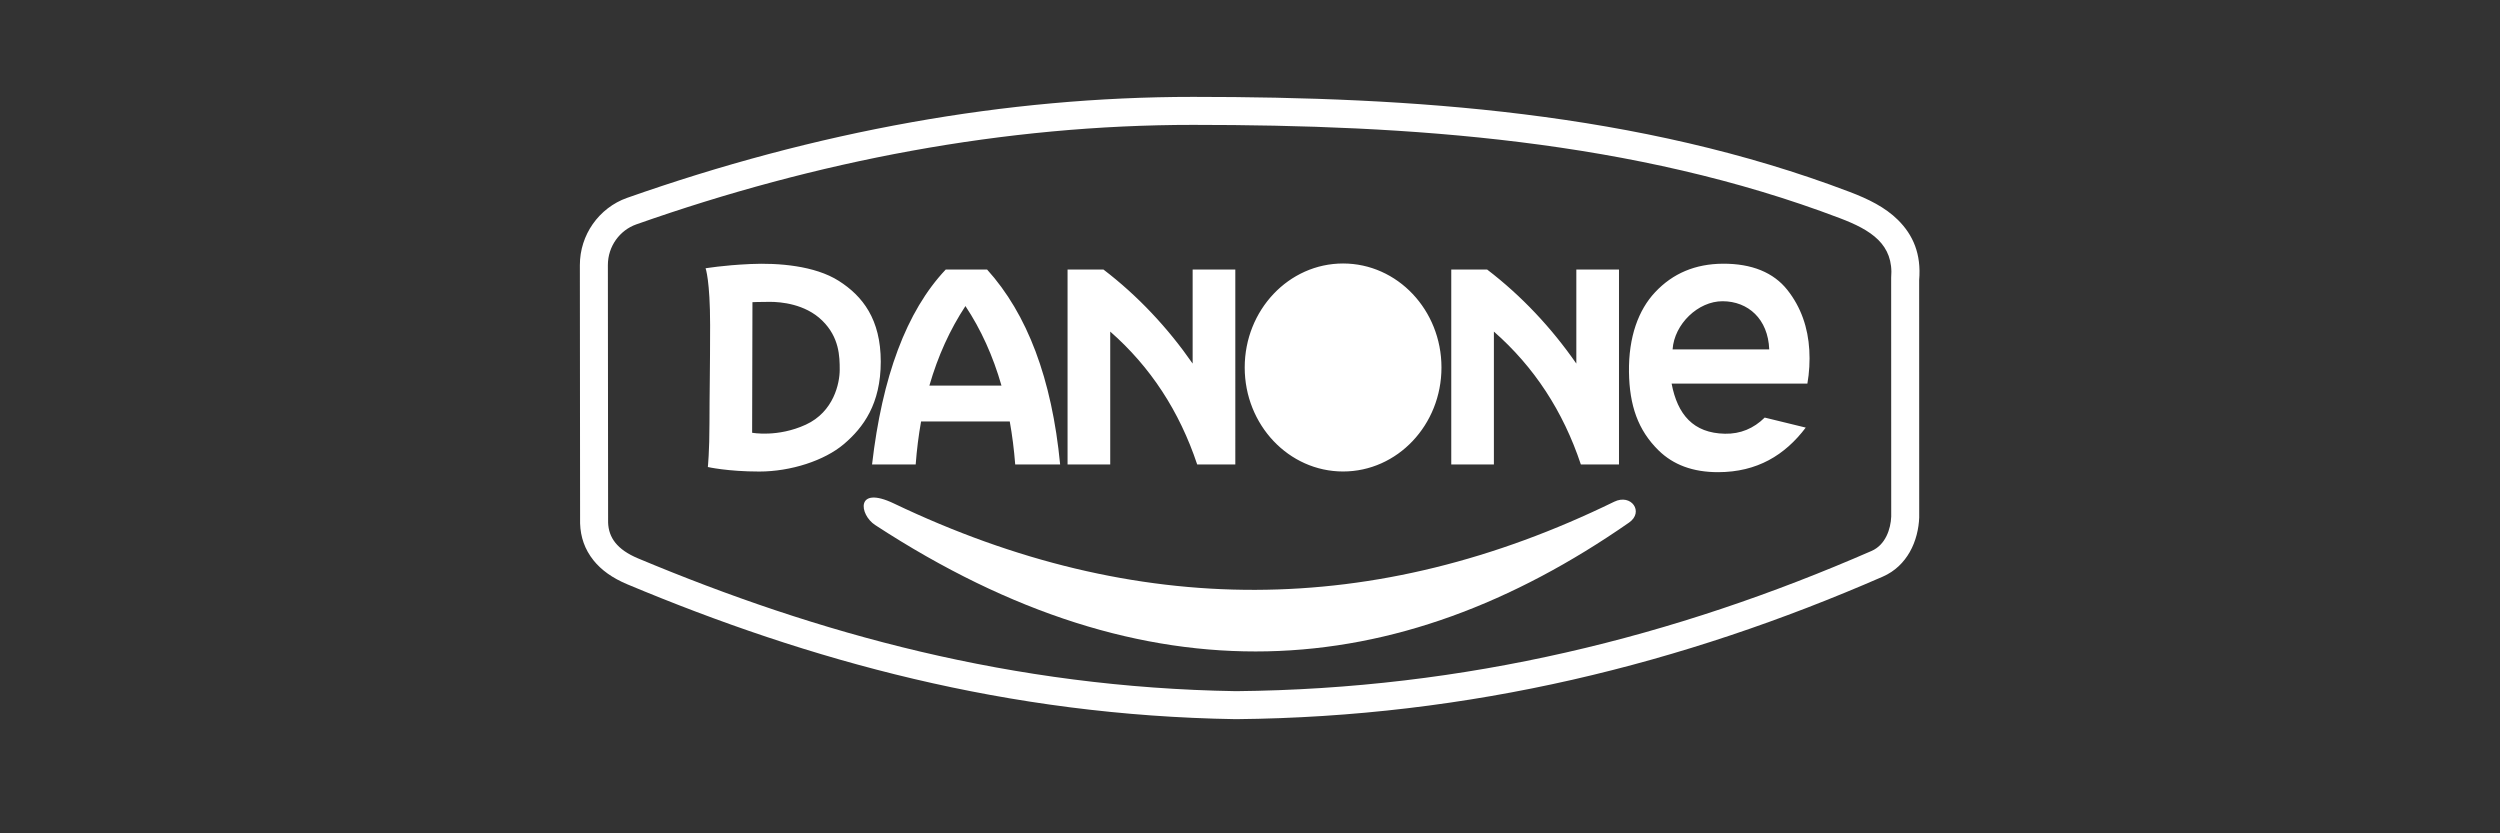 <?xml version="1.0" encoding="utf-8"?>
<!-- Generator: Adobe Illustrator 16.0.0, SVG Export Plug-In . SVG Version: 6.00 Build 0)  -->
<!DOCTYPE svg PUBLIC "-//W3C//DTD SVG 1.1//EN" "http://www.w3.org/Graphics/SVG/1.1/DTD/svg11.dtd">
<svg version="1.1" id="Layer_1" xmlns="http://www.w3.org/2000/svg" xmlns:xlink="http://www.w3.org/1999/xlink" x="0px" y="0px"
	 width="240px" height="80px" viewBox="0 0 240 80" enable-background="new 0 0 240 80" xml:space="preserve">
<rect x="0" y="0" width="240" height="80" fill="#333333" stroke="none"/>
<g id="guides">
</g>
<g id="dark-gray" display="none">
	<g display="inline">
		<g>
			<path fill="#333333" d="M50.54,105.771c1.229-1.229,1.229-2.519,1.872-4.328c1.872-6.842,4.972-13.744,7.486-21.172
				c1.229-3.158,1.813-6.901,2.457-10.646c2.515-1.229,4.387,1.287,6.258,2.516c0.643,6.199,1.228,12.52,1.872,18.717
				c2.515-3.156,3.743-6.899,5.556-10.002c2.573-3.744,6.258-6.845,8.13-11.873c0,0.646,0.643,0.646,1.228,0.646
				c1.228-1.229,1.228,0.646,2.515,0.646c1.228,7.483-2.515,18.069-3.743,24.916c0,0.646,0,1.229,0,1.871l-0.585,0.584
				c-1.287,3.804-1.287,6.258-1.93,9.356c0,0.646,0.644,0.646,0.644,1.229c-0.644,0-0.644,0.646-0.644,1.287
				c-0.585,0-0.585,1.229-1.228,1.229c-1.229,0-1.229,0-2.457,0.643c-0.702,0-0.702-0.643-1.287-0.643
				c-1.229-5.559,1.287-14.33,2.515-20.53c-3.158,4.388-4.386,10.586-8.714,13.687c-4.972-1.229-4.972-8.713-6.843-14.271
				c-0.643,0.585-0.643,2.457-1.287,3.687c0,0.587-0.643,1.287-1.228,1.873c0,1.229,0,2.455,0,3.102
				c-0.644,2.516-1.872,5.612-2.457,8.13c-0.644,1.812-0.644,3.103-2.515,4.328C53.055,110.744,51.184,108.872,50.54,105.771z"/>
			<path fill="#333333" d="M107.975,106.884c-3.041,1.229-5.556,3.101-8.013,3.685c-3.626,1.229-6.726,2.457-9.182-0.584
				c-0.585-6.142,2.457-7.95,2.457-12.926c-1.229-1.229-3.042-1.229-3.042-3.627c-1.228-4.914,3.042-5.557,5.556-7.369
				c1.17-4.271,1.17-8.599,0.585-10.996c1.228-2.457,3.042-4.271,5.439-4.973c6.199,1.287,12.341-3.041,19.651-1.812
				c0,0.585,0.645,1.229,0.645,2.515c0,1.229-0.645,1.229-0.645,3.041c-4.913,3.042-11.054,4.271-16.493,6.727
				c-0.644,1.229-0.644,1.873-0.644,3.043c4.27,0,9.826-4.328,14.68-1.812c0,0.646-0.584,0.646-0.584,1.229
				c1.169,1.229,0.584,1.812,1.169,3.627c-0.585,1.229-2.398,2.455-3.626,1.229c-4.913,3.102-9.768,4.973-15.324,7.37
				c-0.644,1.812-1.228,3.742-1.228,5.556c2.398,0,6.141-3.742,9.767-3.742h0.644c1.813-0.584,4.328-1.812,6.141-2.396
				c2.457-0.646,4.854-0.646,6.785,0.585c-0.645,1.229,0,1.229,0,1.812c-1.287,0-0.645,1.229-1.931,1.933c0,0,1.286,0.585,1.286,0
				c0,0,0,1.228,1.229,1.228C118.97,102.614,112.888,104.428,107.975,106.884z"/>
			<path fill="#333333" d="M157.338,86.646c0.176,0.584,0.878,0.994,1.229,2.164c-0.584,0.113-0.994,0.815-0.994,0.815
				c-2.34,0.646-5.729,1.58-7.774,3.334c-0.175,3.806,5.206,12.458,6.492,14.562c-1.349-0.231-0.646,0.178-1.229,0.291
				c0.877,1.057,0.467,1.758,0.646,2.344c-1.169,0.23-1.169,0.23-1.933-0.117c0,0-0.523,0.176-0.41,0.702
				c-0.522,0.112-1.107,0.292-1.754,0.468c-3.272-0.938-5.967-10.879-7.077-14.975c0,0,0,0-0.114-0.469
				c-2.104,1.109-4.912,2.455-6.438,3.565c-2.688,1.287-1.691,0.233-2.223,2.866c-0.354,0.76-0.994,0.937-1.229,2.164
				c-2.047,1.869-1.985,4.271-4.734,5.613l0.176,0.584c-3.273,1.463-6.197-0.232-6.844-2.518c0.585-0.176,0.469-0.7,0.469-0.7
				c0.233-3.804,4.389-6.022,6.143-9.063c2.396-4.151,6.437-5.321,5.852-10.062c0.585-0.178,0.178,0.584,0.354,1.109
				c0.523-0.177-0.354-1.109,0.816-1.4c0.117,0.584-0.406,0.761-0.816,1.4c1.108-0.292,0.938-0.816,0.816-1.4c-0.176-0.587,0,0,0,0
				c0.879-1.465,0.938-3.334,1.812-4.854c0.645,0.468-0.409,0.76-0.116,1.93c0.409-0.702,0.293-1.345,0.761-1.462
				c0,0,0.469-0.76,1.055-0.938c-0.701,2.104-1.463,3.51-2.34,4.973c0.7,0.468,0.408-0.702,1.694-0.471
				c-0.47-1.754-0.06-2.396,1.11-2.748c1.054-0.877-0.293-1.17,0.701-2.047c0.176,0.584,0.176,0.584,0.176,0.584
				s0.525-0.176,0.41-0.76c-0.18-0.471-0.586,0.176-0.703-0.354c-0.646,0.117,0.117,0.522-0.467,0.701
				c-0.354-1.11,1.229-2.164,0.937-3.332c1.11-0.354,0.585-2.635,0.878-3.396c-0.061-0.523-0.468,0.178-0.468,0.178l-0.177-0.587
				c0.584-2.571,1.229-4.562,1.871-6.606c1.17-0.353,1.053-0.938,1.576-1.108c0.646-0.116,1.465,0.878,1.871,0.115
				c0.18,0.585,0.18,0.585,0.18,0.585c1.578-0.994,1.812,1.988,2.276,1.872c0.878,5.267-1.284,10.819-0.468,16.146
				c1.693-0.471,3.626-0.354,4.387-1.756c0.585-0.177,0.117,0.524,0.117,0.524c1.229-0.292,1.755-0.468,2.57,0
				c0.117,0.524-1.229,0.292-0.469,0.702c0.117,0.521,1.11-0.354,1.287,0.23c0.7,0.471-0.527,0.117-1.17,0.291
				C156.227,86.998,156.87,86.822,157.338,86.646z M137.336,87.758c-0.117-0.584,0.818-1.462,0.643-2.047c0,0,0,0-0.521,0.117
				C137.628,86.471,136.575,87.35,137.336,87.758z M140.962,87.407c0.233-1.345,1.755-2.281,0.937-3.334
				C141.43,84.775,140.786,86.822,140.962,87.407z M143.594,86.003c-0.818,1.521-1.755,2.397-1.871,4.211
				c1.053-0.292,1.695-0.468,2.105-1.169C143.711,88.518,143.943,87.23,143.594,86.003z M143.126,81.852
				c0.177,0.584-0.994,0.877-0.819,1.521l0.176,0.525c-0.176-0.525,0.994-0.877,0.526-0.116
				C143.594,83.605,143.711,81.734,143.126,81.852z"/>
			<path fill="#333333" d="M161.491,79.979c0-3.742,0.644-6.194,1.872-7.428c3.1-1.988,8.771-2.572,13.686-3.802
				c4.973-1.287,10.645-1.287,14.973,0c0,2.457,1.229,2.457,1.229,3.802c-1.229,0.585-0.585,1.229-0.585,2.457
				c-0.645,0-1.229-1.228-1.229,0c0,1.229,1.229,0,1.229,1.229c-1.872,4.976-8.188-0.584-11.873,2.519
				c-2.456,9.354-6.199,14.915-8.656,22.981c0,1.35,0,3.222,0,3.806c-1.285,1.229-1.285,3.743-2.572,3.104
				c-0.645,0.644,0,0.644-0.645,1.869c-0.585-1.229-1.229-0.646-1.229-2.453c-0.646-0.646-0.646,1.228-1.229,0.584
				c0-0.584-0.646-1.871-0.646-2.457c-0.584-11.229,3.744-14.977,5.031-23.104C167.691,83.664,162.721,85.536,161.491,79.979z"/>
		</g>
		<g>
			<g>
				<path fill="#333333" d="M101.539,71.12v35.241h5.152v0.412H84.845v-0.412h5.152V72.047l-12.314,34.727H77.22
					c-0.688,0-1.451-0.571-2.292-1.727c-0.842-1.15-1.726-2.645-2.654-4.482c-0.927-1.838-1.898-3.902-2.911-6.209
					c-1.014-2.301-2.035-4.592-3.066-6.877c-1.03-2.285-2.061-4.457-3.091-6.519c-1.03-2.062-2.027-3.778-2.988-5.151v28.078
					c0,0.688,0.24,1.271,0.721,1.752c0.481,0.481,1.064,0.723,1.752,0.723h3.503v0.412H53.88v-0.412h3.452
					c0.687,0,1.271-0.236,1.752-0.723c0.48-0.479,0.721-1.062,0.721-1.752V75.242c-0.309-0.377-0.61-0.721-0.902-1.03
					s-0.576-0.567-0.85-0.772c-0.859-0.584-1.657-1.039-2.396-1.361c-0.739-0.326-1.399-0.562-1.984-0.696
					c-0.652-0.137-1.253-0.223-1.803-0.257V70.71h9.996c0.927,0.035,1.872,0.154,2.833,0.358c0.825,0.174,1.734,0.475,2.731,0.899
					c0.996,0.433,1.975,1.022,2.937,1.777c0.961,0.856,1.855,1.924,2.679,3.19c0.825,1.271,1.597,2.629,2.319,4.069
					c0.721,1.443,1.382,2.903,1.983,4.382c0.601,1.479,1.15,2.857,1.649,4.146c0.498,1.287,0.953,2.421,1.365,3.398
					c0.412,0.979,0.773,1.654,1.082,2.033L90.048,70.7h16.642v0.411L101.539,71.12L101.539,71.12z"/>
				<path fill="#333333" d="M133.02,82.249c1.441,0.927,2.67,2.327,3.688,4.199c1.013,1.872,1.521,4.146,1.521,6.825
					c0,2.681-0.511,4.965-1.521,6.854c-1.019,1.891-2.242,3.28-3.688,4.174c-1.1,0.721-2.035,1.271-2.809,1.648
					s-1.494,0.66-2.164,0.85c-0.67,0.19-1.34,0.301-2.01,0.335s-1.467,0.052-2.395,0.052h-0.521c-0.933,0-1.744-0.018-2.442-0.052
					c-0.708-0.034-1.417-0.146-2.144-0.335c-0.721-0.188-1.486-0.472-2.292-0.85c-0.808-0.379-1.761-0.928-2.86-1.648
					c-1.442-0.894-2.671-2.283-3.684-4.174c-1.014-1.889-1.52-4.173-1.52-6.854c0-2.683,0.506-4.953,1.52-6.825
					c1.013-1.872,2.241-3.272,3.684-4.199c1.099-0.722,2.043-1.271,2.834-1.649c0.79-0.377,1.52-0.66,2.19-0.85
					c0.669-0.188,1.339-0.3,2.009-0.335c0.67-0.034,1.474-0.051,2.396-0.051h0.824c0.928,0,1.727,0.018,2.396,0.051
					c0.67,0.035,1.34,0.146,2.01,0.335s1.395,0.473,2.164,0.85C130.984,80.979,131.92,81.527,133.02,82.249z M126.115,105.229
					c0.309-0.441,0.566-1.069,0.773-1.881c0.2-0.808,0.362-1.729,0.483-2.783c0.121-1.047,0.192-2.188,0.229-3.426
					c0.032-1.236,0.055-2.521,0.055-3.863c0-1.34-0.025-2.627-0.076-3.86c-0.057-1.235-0.143-2.378-0.258-3.431
					c-0.121-1.047-0.305-1.965-0.541-2.756c-0.24-0.789-0.555-1.391-0.932-1.803c-0.757-0.824-1.332-1.305-1.728-1.443
					c-0.396-0.137-0.694-0.205-0.899-0.205c-0.207,0-0.517,0.068-0.929,0.205c-0.412,0.143-0.979,0.619-1.701,1.443
					c-0.375,0.412-0.687,1.014-0.927,1.803c-0.241,0.791-0.43,1.709-0.567,2.756c-0.138,1.053-0.224,2.19-0.258,3.431
					c-0.034,1.233-0.051,2.521-0.051,3.86c0,1.344,0.017,2.627,0.051,3.863c0.034,1.236,0.12,2.379,0.258,3.426
					c0.137,1.054,0.326,1.972,0.567,2.762c0.24,0.791,0.549,1.404,0.927,1.854c0.48,0.519,0.972,0.91,1.47,1.188
					c0.498,0.274,0.889,0.412,1.16,0.412h0.411C124.57,106.773,125.395,106.258,126.115,105.229z"/>
				<path fill="#333333" d="M173.723,106.773h-4.535c-1.684,0-3.101-0.197-4.25-0.594c-1.147-0.397-2.088-0.943-2.809-1.647
					c-0.722-0.704-1.236-1.521-1.546-2.447c-0.31-0.928-0.464-1.924-0.464-2.987V84.773c0-0.688-0.077-1.373-0.23-2.062
					c-0.156-0.688-0.423-1.288-0.8-1.804c-0.206-0.24-0.473-0.403-0.799-0.489c-0.327-0.085-0.644-0.129-0.953-0.129
					s-0.603,0.095-0.876,0.284c-0.275,0.188-0.533,0.421-0.771,0.694c-0.311,0.31-0.563,0.735-0.771,1.287
					c-0.207,0.551-0.39,1.145-0.541,1.774c-0.151,0.637-0.271,1.267-0.335,1.881c-0.064,0.618-0.104,1.136-0.104,1.545v18.603h3.861
					v0.412h-18.236v-0.412h3.861V80.549h-3.914v-0.412c0.963,0,2.131-0.017,3.504-0.052c1.373-0.034,2.748-0.094,4.123-0.18
					c1.37-0.085,2.67-0.197,3.889-0.335c1.222-0.137,2.188-0.312,2.912-0.516v3.912c0.271-0.578,0.563-1.062,0.875-1.438
					c0.312-0.379,0.724-0.756,1.234-1.135c0.824-0.688,1.689-1.188,2.604-1.494c0.912-0.312,1.881-0.463,2.912-0.463
					c1.027,0,2.129,0.086,3.297,0.258s2.197,0.55,3.094,1.134s1.578,1.391,2.062,2.421c0.17,0.378,0.313,0.766,0.438,1.159
					c0.117,0.396,0.181,0.799,0.181,1.211v15.147c0,2.021,0.229,3.631,0.695,4.812c0.464,1.188,1.263,1.773,2.396,1.773v0.414
					h-0.002v0.004h-0.002V106.773z"/>
				<path fill="#333333" d="M187.734,102.6c0.344,0.928,0.791,1.676,1.341,2.242c0.549,0.566,1.134,0.963,1.752,1.186
					c0.618,0.228,1.219,0.334,1.803,0.334v0.412h-5.771c-1.688,0-3.108-0.119-4.276-0.355c-1.168-0.24-2.112-0.648-2.833-1.234
					c-0.723-0.584-1.236-1.363-1.546-2.347s-0.464-2.228-0.464-3.731V98.02V80.549h-3.864v-0.412h1.647
					c1.438,0,2.843-0.361,4.199-1.082c1.354-0.721,2.551-1.613,3.582-2.679c1.025-1.063,1.857-2.19,2.498-3.375
					c0.635-1.185,0.949-2.224,0.949-3.117h0.469v10.253h4.528v0.412h-4.528v18.496C187.221,100.486,187.393,101.673,187.734,102.6z"
					/>
			</g>
			<rect x="114.187" y="73.1" fill="#333333" width="18.208" height="2.654"/>
		</g>
		<g>
			<g>
				<path fill="#333333" d="M93.163,98.85c0,0.773-0.5,6.28-6.372,6.28h-2.14c-5.872,0-6.372-5.507-6.372-6.28V78.913
					c0-0.774,0.5-6.282,6.372-6.282h2.14c5.872,0,6.372,5.508,6.372,6.282V98.85z M88.884,79.003
					c-0.046-0.364-0.137-0.729-0.273-1.047c-0.318-0.546-0.773-1.092-1.82-1.092h-2.14c-1.092,0-1.547,0.546-1.866,1.092
					c-0.136,0.317-0.228,0.683-0.273,1.047v19.754c0.045,0.409,0.137,0.773,0.273,1.093c0.319,0.547,0.774,1.047,1.866,1.047h2.14
					c1.047,0,1.502-0.5,1.82-1.047c0.137-0.314,0.228-0.684,0.273-1.093V79.003z"/>
				<path fill="#333333" d="M96.349,73.086c0-0.091,0.045-0.137,0.136-0.137h9.695c2.776,0.137,4.188,1.593,4.87,3.05
					c0.41,0.865,0.637,1.819,0.683,2.867v6.827c0,0.455-0.046,0.91-0.182,1.412c-0.182,0.86-0.501,1.816-1.184,2.729
					c-0.045,0.045-0.045,0.139,0,0.229c0.683,0.91,1.001,1.912,1.184,2.643c0.136,0.406,0.182,0.816,0.182,1.229v9.283
					c0,0.094,0.045,0.139,0.136,0.184l0.319,0.271c0.045,0.045,0.091,0.139,0.091,0.184v0.817c0,0.093-0.045,0.14-0.136,0.14h-4.506
					c-0.091,0-0.137-0.047-0.137-0.14V93.934c-0.045-0.365-0.136-0.729-0.273-1.049c-0.319-0.546-0.819-1.092-1.866-1.092h-2.094
					h-2.003c-0.091,0-0.136,0.045-0.136,0.139v11.286c0,0.046,0.045,0.138,0.091,0.183l0.319,0.272
					c0.091,0.045,0.136,0.138,0.136,0.183v0.818c0,0.092-0.045,0.139-0.136,0.139h-5.053c-0.091,0-0.136-0.047-0.136-0.139v-0.818
					c0-0.045,0.045-0.138,0.091-0.183l0.319-0.272c0.091-0.045,0.136-0.09,0.136-0.183v-28.63c0-0.091-0.045-0.182-0.136-0.229
					L96.44,74.13c-0.045-0.046-0.091-0.137-0.091-0.228V73.086z M105.361,87.833c1.047,0,1.547-0.5,1.866-1.047
					c0.137-0.318,0.228-0.683,0.273-1.093v-7.282c-0.045-0.228-0.091-0.41-0.228-0.593c-0.228-0.317-0.546-0.637-1.411-0.637h-4.597
					c-0.091,0-0.136,0.045-0.136,0.137v10.379c0,0.091,0.045,0.136,0.136,0.136h2.003H105.361z"/>
				<path fill="#333333" d="M115.01,78.775c0.136-1.137,0.728-6.146,6.373-6.146h2.094c5.963,0,6.373,5.51,6.373,6.282v4.87
					c0,0.091-0.047,0.137-0.138,0.137h-4.097h-0.409c-0.091,0-0.138-0.046-0.138-0.137v-0.819c0-0.091,0.047-0.182,0.138-0.229
					l0.317-0.229c0.047-0.045,0.092-0.137,0.092-0.229v-3.276c-0.045-0.364-0.137-0.729-0.272-1.047
					c-0.319-0.546-0.819-1.093-1.866-1.093h-2.094c-1.093,0-1.548,0.547-1.867,1.093c-0.136,0.317-0.228,0.683-0.273,1.047v19.754
					c0.045,0.409,0.137,0.772,0.273,1.093c0.319,0.547,0.774,1.047,1.867,1.047h2.094c1.047,0,1.547-0.5,1.866-1.047
					c0.136-0.314,0.228-0.684,0.272-1.093V92.34c0-0.091-0.045-0.182-0.092-0.229l-0.363-0.637
					c-0.045-0.141-0.092-0.229-0.092-0.272v-1.047c0-0.138,0.047-0.183,0.138-0.091l0.409,0.182l4.097,2.048
					c0.091,0.046,0.138,0.138,0.138,0.228v6.373v0.272c-0.138,1.457-1.047,5.963-6.373,5.963h-2.094
					c-5.645,0-6.236-5.007-6.373-6.146V78.775z"/>
				<path fill="#333333" d="M143.867,73.086c0-0.091,0.046-0.137,0.137-0.137h5.053c0.092,0,0.137,0.045,0.137,0.137v0.819
					c0,0.091-0.045,0.182-0.092,0.228l-0.313,0.229c-0.095,0.049-0.142,0.14-0.142,0.229v28.584c0,0.14,0.047,0.185,0.142,0.229
					l0.313,0.229c0.047,0.046,0.092,0.137,0.092,0.229v0.818c0,0.092-0.045,0.137-0.137,0.137h-5.053
					c-0.091,0-0.137-0.045-0.137-0.137v-0.818c0-0.092,0.046-0.183,0.137-0.229l0.318-0.229c0.046-0.045,0.092-0.137,0.092-0.229
					V89.791c0-0.091-0.046-0.137-0.137-0.137h-6.104c-0.091,0-0.137,0.045-0.137,0.137v13.382c0,0.091,0.046,0.183,0.092,0.228
					l0.315,0.229c0.094,0.046,0.14,0.138,0.14,0.229v0.814c0,0.096-0.046,0.141-0.14,0.141h-5.055c-0.09,0-0.137-0.045-0.137-0.141
					v-0.814c0-0.092,0.047-0.187,0.092-0.229l0.318-0.229c0.092-0.045,0.137-0.09,0.137-0.228V74.588
					c0-0.091-0.046-0.182-0.137-0.229l-0.318-0.229c-0.045-0.046-0.092-0.137-0.092-0.229v-0.815c0-0.091,0.047-0.14,0.137-0.14
					h5.055c0.094,0,0.14,0.048,0.14,0.14V73.9c0,0.139-0.046,0.184-0.14,0.229l-0.315,0.229c-0.046,0.047-0.092,0.139-0.092,0.229
					v10.97c0,0.092,0.046,0.137,0.137,0.137h6.104c0.091,0,0.137-0.045,0.137-0.137V74.588c0-0.091-0.046-0.182-0.092-0.229
					l-0.318-0.229c-0.091-0.046-0.137-0.091-0.137-0.229V73.086z"/>
				<path fill="#333333" d="M169.13,104.675c0,0.091-0.046,0.138-0.137,0.138h-5.599c-0.092,0-0.142-0.047-0.142-0.138v-0.819
					c0-0.09,0.05-0.182,0.097-0.228l0.545-0.501c0.045-0.045,0.092-0.091,0.092-0.229l-0.592-2.912c0-0.092-0.045-0.137-0.142-0.137
					h-6.276c-0.096,0-0.142,0.045-0.142,0.137l-0.592,2.912c0,0.093,0.046,0.184,0.092,0.229l0.546,0.501
					c0.051,0.046,0.096,0.138,0.096,0.228v0.819c0,0.091-0.045,0.138-0.142,0.138h-5.603c-0.092,0-0.137-0.047-0.137-0.138v-0.819
					c0-0.045,0.045-0.09,0.092-0.228l0.687-0.501c0.046-0.045,0.092-0.091,0.142-0.229l5.963-29.812
					c0-0.091,0.045-0.137,0.135-0.137h4.007c0.091,0,0.137,0.045,0.137,0.137l5.964,29.812c0,0.047,0.045,0.093,0.137,0.184
					l0.687,0.546c0.045,0.138,0.091,0.183,0.091,0.228L169.13,104.675L169.13,104.675z M157.568,96.254
					c0,0.046,0.045,0.092,0.137,0.092h4.824c0.092,0,0.137-0.046,0.137-0.092l-2.503-12.562c-0.046-0.045-0.046-0.045-0.091,0
					L157.568,96.254z"/>
			</g>
			<rect x="61.512" y="64.223" fill="none" stroke="#333333" stroke-miterlimit="10" width="123.277" height="49.312"/>
		</g>
		<g>
			<path fill="#333333" d="M71.708,87.672c5.052,1.73,4.871,6.646,4.871,6.646c0,8.877-9.104,9.285-11.244,9.285H54.958
				c-0.272,0-0.454-0.188-0.454-0.365V72.105c0-0.186,0.182-0.363,0.454-0.363h10.377c0,0,10.787-0.227,10.787,9.103
				C76.122,84.578,74.121,86.672,71.708,87.672z M60.557,84.713h4.778c0,0,4.689,0,4.689-3.504c0-3.823-4.689-3.777-4.689-3.777
				h-4.778V84.713z M70.479,94.18c0-3.771-5.144-3.502-5.144-3.502h-4.778v7.1h4.778C67.339,97.777,70.479,97.23,70.479,94.18z"/>
			<path fill="#333333" d="M79.265,103.604c-0.364,0-0.546-0.229-0.41-0.502L91.28,71.059c0.138-0.314,0.683-0.314,0.82,0
				l12.427,32.043c0.136,0.272-0.047,0.502-0.365,0.502H79.265L79.265,103.604z"/>
			<path fill="#333333" d="M132.275,111.949c-0.137,0-0.364-0.094-0.41-0.184L116.268,90.63h-2.229v12.606
				c0,0.183-0.182,0.365-0.455,0.365h-5.19c-0.272,0-0.455-0.188-0.455-0.365V85.077c0-0.183,0.182-0.365,0.455-0.365h4.233
				c-1.548-2.412-3.141-4.96-4.688-7.372v-5.234c0-0.183,0.182-0.36,0.455-0.36h10.379c0,0,10.833,0,10.833,9.422
				c0,5.601-3.597,7.829-6.688,8.784l15.778,21.451c0.184,0.271,0,0.55-0.316,0.55L132.275,111.949L132.275,111.949z
				 M119.365,84.668c1.729-0.045,4.141-0.773,4.141-3.503c0-3.506-3.687-3.506-4.732-3.506h-3.824L119.365,84.668z"/>
			<path fill="#333333" d="M134.75,83.212c0-6.508,5.418-11.925,12.018-11.925c6.603,0,12.021,5.417,12.021,11.925
				c0,6.556-5.418,11.927-12.021,11.927C140.168,95.139,134.75,89.768,134.75,83.212z M157.371,103.238
				c0,0.182-0.182,0.365-0.455,0.365h-20.527c-0.271,0-0.455-0.188-0.455-0.365v-5.146c0-0.183,0.188-0.359,0.455-0.359h20.527
				c0.273,0,0.455,0.182,0.455,0.359V103.238L157.371,103.238z M140.805,83.212c0,3.415,2.688,6.054,5.963,6.054
				c3.32,0,5.961-2.639,5.961-6.054c0-3.367-2.641-6.052-5.961-6.052C143.488,77.16,140.805,79.845,140.805,83.212z"/>
			<path fill="#333333" d="M191.646,103.238c0,0.182-0.187,0.365-0.457,0.365h-5.232c-0.091,0-0.318-0.045-0.364-0.142
				l-14.655-20.979v20.754c0,0.183-0.183,0.365-0.453,0.365h-5.232c-0.229,0-0.408-0.188-0.408-0.365V72.105
				c0-0.186,0.186-0.363,0.408-0.363h5.275c0.096,0,0.32,0.045,0.363,0.137l14.702,20.982V72.105c0-0.186,0.183-0.363,0.455-0.363
				h5.144c0.273,0,0.455,0.182,0.455,0.363V103.238L191.646,103.238z"/>
		</g>
		<g>
			<path fill="#333333" d="M89.599,97.627c-1.715,2.673-5.189,5.768-7.873,4.373c-2.004-1.04,0.731-6.166,1.769-8.242
				c1.037-2.074,4.958-7.497,7.724-6.39c2.766,1.106-1.151,9.149-10.222,8.429c-0.312,0.258-0.004,0.688-0.004,0.688
				s6.518,0.935,10.309-3.812c3.792-4.743,0.922-6.123,0.182-6.521c-0.741-0.398-8.216-0.512-11.991,6.8
				c-2.228,4.319-0.593,8.953,1.871,9.718c1.847,0.576,5.342,0.557,8.732-4.719c0,0,0.149-0.295-0.071-0.445
				C89.803,97.357,89.599,97.627,89.599,97.627z"/>
			<path fill="#333333" d="M100.238,90.837c-0.259,1.59-13.57,27.604-13.57,27.604c-0.113,0.229-0.297,0.275-0.548,0.172
				c-0.25-0.108-2.267-2.834-2.385-3.235c-0.118-0.397,0.025-0.672,0.07-0.755c0.047-0.086,12.711-25.703,12.903-26.223
				c0.38-1.021,0.28-1.967-0.237-2.894c0,0-0.092-0.399,0.315-0.396C97.191,85.116,100.728,87.839,100.238,90.837z"/>
			<path fill="#333333" d="M95.714,98.512c0,0,8.086-11.375,11.897-12.41c3.66-0.994,3.931,1.955,3.982,2.418
				c0.051,0.447,0.553,3.188-1.809,7.571c-2.359,4.384-7.628,9.017-10.847,7.765c-2.993-1.16,0.84-5.016,2.596-6.404
				c1.478-1.182,4.351-2.249,6.994-2.744c4.05-0.766,9.465-2.208,12.269-3.973c2.104-1.313,3.056-4.045,1.959-4.387
				c-0.944-0.293-3.787,2.229-5.355,4.985c-2.589,4.553-3.482,7.762-2.086,7.841c1.395,0.081,7.911-5.015,8.404-5.771l0.204,0.668
				c0,0-6.54,5.722-8.783,6.183c-2.245,0.463-2.973-2.174-3.089-4.032c-0.116-1.855,1.39-5.968,3.767-8.183
				c2.957-2.761,5.924-3.001,6.966-2.679c2.308,0.724,0.93,4.277-1.523,5.781c-2.096,1.286-6.147,2.94-12.763,4.172
				c-2.171,0.403-4.94,1.312-6.624,2.646c-1.583,1.256-3.83,4.221-2.667,4.602c1.163,0.377,12.122-14.312,8.624-15.146
				c-3.206-0.769-12.671,13.329-12.671,13.329L95.714,98.512z"/>
			<path fill="#333333" d="M92.275,78.829c0,0-1.406-1.079,0.396-1.747c0,0,12.592-4.242,29.665-3.762
				c17.071,0.479,20.244,3.96,31.352,3.593c11.107-0.365,16.356-2.013,18.799-2.868c0,0,1.017-0.309,0.459,0.146
				c0,0-7.774,4.127-19.316,4.637c-11.542,0.509-20.665-1.696-32.271-1.395c-11.604,0.299-19.545,2.777-23.785,4.481
				c0,0-1.049,0.479-1.604,0.125C95.313,81.624,92.275,78.829,92.275,78.829z"/>
			<path fill="#333333" d="M138.445,61.068c0,0,3.521,3.14,3.213,5.769c-0.455,3.845-19.154,33.778-17.926,34.818
				c1.228,1.04,12.054-9.738,12.054-9.738l0.164,0.774c0,0-9.921,10.824-12.873,9.839c-2.953-0.982-0.464-7.536,1.039-10.613
				c1.499-3.077,14.04-26.585,14.249-27.994c0.212-1.422-0.094-2.136-0.234-2.481C137.992,61.094,138.301,60.959,138.445,61.068z"/>
			<path fill="#333333" d="M155.335,61.434c0,0,3.522,3.143,3.213,5.771c-0.454,3.844-19.153,33.773-17.925,34.814
				c1.23,1.041,12.055-9.735,12.055-9.735l0.164,0.772c0,0-9.922,10.819-12.873,9.838c-2.951-0.979-0.462-7.537,1.037-10.61
				c1.502-3.077,14.042-26.589,14.252-27.994c0.211-1.422-0.095-2.14-0.234-2.479C154.883,61.459,155.191,61.324,155.335,61.434z"/>
			<path fill="#333333" d="M138.295,79.288c-0.055-0.099-0.016-0.543,0.447-0.278c0.46,0.266,3.488,3.283,2.957,5.612
				c-0.529,2.33-1.793,3.226-2.383,3.043c-0.588-0.183-0.868-0.968-1.426-1.388c-0.562-0.418-1.521-0.627-1.731-1.199
				c-0.207-0.573,0.419-1.727,1.437-2.902C138.661,80.941,138.295,79.288,138.295,79.288z"/>
			<path fill="#333333" d="M135.354,87.689c0,0,2.838,2.504,2.793,4.127c-0.041,1.449-1.4,3.209-2.524,4.617
				c-0.894,1.113-2.149,3.597-1.562,3.896c0.944,0.481,7.438-6.737,7.438-6.737l0.182,0.424c0,0-6.51,8.407-8.965,7.743
				c-1.812-0.485-1.984-2.164-1.964-3.897c0.024-1.733,3.944-6.799,4.21-7.922c0.266-1.121,0.13-1.805,0.062-1.914
				C134.959,87.917,135.023,87.615,135.354,87.689z"/>
			<path fill="#333333" d="M155.988,80.605c0,0-0.402-1.217,0.678-0.621c1.077,0.598,3.209,3.636,3.209,5.404
				c0,1.771-0.818,3.5-1.703,3.482c-0.88-0.02-1.705-1.491-2.186-1.805c-0.481-0.312-2.104-0.846-2.153-1.561
				C153.689,83.584,156.525,82.422,155.988,80.605z"/>
			<path fill="#333333" d="M152.439,88.068c0,0,5.271,2.388,4.146,5.227c-1.127,2.84-5.594,8.863-5.005,9.299
				c0.588,0.436,5.335-3.529,7.673-6.685l0.263,0.405c0,0-6.406,8.148-9.42,7.121c-3.013-1.035-1.755-4.595-0.988-6.164
				c0.896-1.859,3.379-5.062,3.42-7.041c0.021-0.642-0.444-1.623-0.444-1.623S151.676,88.158,152.439,88.068z"/>
			<path fill="#333333" d="M170.402,91.598c0,0,0.361-3.412-2.207-3.529c-2.571-0.113-6.24,1.521-8.471,5.015
				c-2.231,3.487-3.115,8.637-0.209,9.879c2.901,1.241,7.516-3.364,8.729-5.019c1.21-1.646,2.175-4.393,0.967-5.188
				c-1.079-0.716-1.891,0.001-2.085,0.393c-0.194,0.389-0.476,1.55,0.485,1.938c1.074,0.438,2.225-0.288,4.496-1.821
				c2.219-1.5,2.875-2.433,3.521-2.076c0.455,0.252-5.231,9.883-5.175,10.613c0.102,1.205,1.574,4.02,2.061,3.79
				c0.48-0.223,5.43-9.438,5.863-10.458c0.438-1.021,0.436-4.609-1.346-5.266c-1.17-0.434-4.615,2.638-5.199,3.007
				c-0.583,0.369-2.85,2.163-3.688,1.771c-0.668-0.312-0.541-0.965-0.355-1.209c0.15-0.201,0.574-0.412,0.96-0.252
				c0.468,0.193,0.899,2.144-0.992,4.42c-1.891,2.277-5.141,4.947-6.502,3.979c-1.354-0.976,3.718-11.008,6.931-10.897
				c1.453,0.049,1.772,1.021,1.772,1.021S170.159,91.992,170.402,91.598z"/>
			<path fill="#333333" d="M176.092,98.146c0,0,7.461-9.543,9.372-8.08c0.427,0.326,2.231,2.506,1.325,4.396
				c-0.727,1.519-6.943,10.122-5.727,11.07c1.217,0.942,5.83-0.991,9.916-7.616c0,0,0.701-0.785,0.602,0.293
				c0,0-6.643,9.949-11.455,8.42c-2.68-0.854-2.63-5.296-0.602-8.596c1.822-2.963,4.688-6.791,4.231-6.993
				c-0.446-0.199-6.667,6.399-7.521,7.653L176.092,98.146z"/>
			<path fill="#333333" d="M82.152,80.33c6.613-0.93,7.895-4.54,7.903-6.869c0.012-2.902-2.57-4.6-5.678-5.404
				c-3.295-0.854-26.427-0.793-27.794-2.345c-1.196-1.354-0.621-2.53-0.621-2.53c0.183-0.449-0.276-0.199-0.276-0.199
				c-0.776,0.834-0.744,3.389,0.433,4.904c2.69,3.475,13.24,2.844,13.24,2.844c0.147,0.834-0.147,1.668-0.54,2.451
				c-0.392,0.785-12.771,24.59-12.771,24.59c-0.331,0.992-0.036,1.375-0.036,1.375s2.065,3.279,2.346,3.625
				c0.281,0.35,0.446-0.023,0.446-0.023L69.906,80.71c1.653,1.756,2.121,4.634,2.328,6.287C72.44,88.648,71.923,99.6,71.923,99.6
				s-0.188,7.938,5.424,10.021c4.77,1.771,9.253-4.555,9.253-4.555c0.307-1.143-0.876-0.623-0.876-0.623
				c-2.142,2.613-5.278,5.688-7.706,4.041c-2.428-1.651-1.033-16.271-1.499-21.268c-0.464-4.99-5.63-6.889-5.63-6.889
				S75.541,81.26,82.152,80.33z M70.389,79.508c0,0,2.011-3.917,2.522-5.438c0.511-1.521-0.298-3.487-0.298-3.487
				s7.387,0.194,10.085,0.49c2.696,0.294,6.178,0.882,5.787,4.124c-0.393,3.242-4.657,3.904-8.533,4.311
				C75.99,79.921,70.389,79.508,70.389,79.508z"/>
		</g>
		<g id="Layer_6_1_">
			<path fill="#333333" d="M159.854,89.67c0,21.195-17.181,38.374-38.375,38.374c-21.19,0-38.375-17.179-38.375-38.374
				c0-21.193,17.18-38.375,38.375-38.375C142.674,51.295,159.854,68.477,159.854,89.67z M121.479,57.052
				c-18.015,0-32.62,14.604-32.62,32.618c0,18.016,14.605,32.618,32.62,32.618c18.019,0,32.619-14.603,32.619-32.618
				C154.098,71.656,139.492,57.052,121.479,57.052z"/>
			<g enable-background="new    ">
				<path fill="#333333" d="M99.413,83.613c0-4.672,2.461-7.342,6.967-7.342c4.505,0,6.967,2.67,6.967,7.342v15.185
					c0,4.673-2.461,7.343-6.967,7.343c-4.506,0-6.967-2.67-6.967-7.343V83.613z M104.001,99.09c0,2.086,0.917,2.879,2.378,2.879
					c1.46,0,2.378-0.793,2.378-2.879V83.32c0-2.086-0.918-2.877-2.378-2.877s-2.378,0.791-2.378,2.877V99.09z"/>
				<path fill="#333333" d="M122.479,76.271c4.465,0,6.758,2.67,6.758,7.342v0.918h-4.338V83.32c0-2.086-0.834-2.877-2.295-2.877
					c-1.459,0-2.292,0.791-2.292,2.877c0,6.008,8.967,7.135,8.967,15.478c0,4.673-2.336,7.343-6.842,7.343
					c-4.503,0-6.839-2.67-6.839-7.343v-1.794h4.339v2.086c0,2.086,0.917,2.837,2.375,2.837c1.457,0,2.377-0.751,2.377-2.837
					c0-6.007-8.966-7.133-8.966-15.477C115.721,78.939,118.016,76.271,122.479,76.271z"/>
				<path fill="#333333" d="M130.57,76.604h14.184v4.172h-4.798v25.031h-4.589V80.775h-4.797V76.604z"/>
			</g>
		</g>
		<g>
			<g>
				<path fill="#333333" d="M76.631,81.359c1.867,0.77,3.358,1.896,4.475,3.377c1.116,1.479,1.674,2.992,1.674,4.529
					c0,1.393-0.219,2.688-0.659,3.896c-0.439,1.208-1.272,2.276-2.498,3.213c-1.227,0.937-2.929,1.666-5.106,2.194
					c-2.178,0.526-4.988,0.798-8.428,0.798c-3.514,0-6.369-0.271-8.565-0.798c-2.196-0.528-3.917-1.267-5.161-2.194
					c-1.245-0.937-2.086-2.005-2.526-3.213c-0.439-1.208-0.659-2.507-0.659-3.896c0-0.771,0.146-1.55,0.439-2.332
					c0.292-0.787,0.714-1.537,1.263-2.252c0.549-0.718,1.216-1.363,2.004-1.949c0.787-0.584,1.675-1.043,2.663-1.373
					c-1.428-0.549-2.553-1.454-3.377-2.717c-0.824-1.268-1.235-2.558-1.235-3.871c0-1.244,0.256-2.416,0.769-3.519
					c0.512-1.098,1.354-2.062,2.526-2.883c1.171-0.824,2.727-1.463,4.667-1.922c1.94-0.457,4.338-0.688,7.193-0.688
					s5.252,0.229,7.193,0.688c1.939,0.458,3.495,1.098,4.667,1.922c1.171,0.821,2.013,1.785,2.526,2.883
					c0.512,1.103,0.769,2.271,0.769,3.519c0,1.313-0.412,2.604-1.235,3.871C79.187,79.905,78.059,80.812,76.631,81.359z
					 M66.528,66.865H65.43v12.738h1.098V66.865z M66.528,82.239H65.43v16.032h1.098V82.239z"/>
				<path fill="#333333" d="M119.595,80.564c-1.007,0.933-2.772,1.562-5.298,1.894c2.086,0.549,3.742,1.392,4.969,2.526
					c1.226,1.135,1.839,2.854,1.839,5.16c0,1.537-0.258,2.883-0.771,4.037c-0.513,1.147-1.4,2.108-2.663,2.881
					c-1.263,0.771-2.965,1.347-5.106,1.729c-2.142,0.385-4.859,0.577-8.154,0.577s-6.021-0.259-8.181-0.771
					c-2.16-0.516-3.871-1.188-5.134-2.031c-1.263-0.842-2.141-1.819-2.635-2.938c-0.494-1.114-0.741-2.276-0.741-3.483
					c0-1.022,0.21-1.959,0.631-2.803c0.42-0.842,0.961-1.562,1.62-2.169c0.659-0.604,1.391-1.062,2.196-1.373
					c0.805-0.311,1.592-0.466,2.361-0.466s1.556,0.146,2.361,0.438c0.805,0.293,1.537,0.731,2.196,1.316
					c0.659,0.586,1.198,1.301,1.62,2.143c0.42,0.847,0.631,1.812,0.631,2.91c0,1.172-0.192,2.188-0.577,3.049
					c-0.385,0.858-0.888,1.595-1.51,2.194c-0.623,0.604-1.345,1.054-2.169,1.347c-0.824,0.293-1.674,0.438-2.553,0.438
					c0.146,0.037,0.366,0.073,0.659,0.108c0.255,0.035,0.594,0.062,1.016,0.082c0.42,0.021,0.961,0.025,1.62,0.025
					c0.805,0,1.628-0.184,2.471-0.551c0.842-0.365,1.601-0.867,2.279-1.51c0.677-0.643,1.226-1.398,1.647-2.278
					c0.42-0.879,0.631-1.848,0.631-2.907c0-1.244-0.22-2.3-0.659-3.158c-0.439-0.856-1.016-1.562-1.729-2.11
					c-0.714-0.552-1.529-0.972-2.443-1.267c-0.916-0.291-1.867-0.526-2.855-0.713V81.8h7.907c3.624,0,6.424-0.155,8.4-0.467
					c1.977-0.312,3.432-0.704,4.365-1.181c0.934-0.479,1.491-0.979,1.675-1.51c0.183-0.531,0.274-1.021,0.274-1.455
					c0,0.33-0.147,0.713-0.439,1.148c-0.293,0.438-0.943,0.854-1.949,1.234c-1.007,0.385-2.471,0.703-4.393,0.962
					c-1.921,0.256-4.494,0.384-7.714,0.384h-8.126c-2.05,0-3.679,0.119-4.887,0.354c-1.208,0.238-2.142,0.521-2.8,0.854
					c-0.659,0.329-1.107,0.668-1.345,1.019c-0.238,0.35-0.376,0.633-0.412,0.853V73.016c0-0.916,0.155-1.812,0.466-2.688
					s0.769-1.656,1.373-2.333c0.604-0.681,1.317-1.22,2.141-1.62c0.824-0.4,1.766-0.604,2.828-0.604c2.086,0,4.063,0.304,5.93,0.903
					c1.867,0.604,3.669,1.267,5.408,1.979c1.738,0.716,3.44,1.365,5.106,1.949c1.665,0.586,3.358,0.879,5.079,0.879
					c1.208,0,2.169-0.483,2.883-1.455c0.714-0.971,1.071-2.392,1.071-4.254h1.101v10.763
					C121.105,78.286,120.602,79.631,119.595,80.564z"/>
				<path fill="#333333" d="M143.727,80.702c-3.697,0-6.625-0.119-8.785-0.357c-2.155-0.237-3.812-0.54-4.969-0.905
					c-1.152-0.362-1.895-0.75-2.224-1.149c-0.33-0.401-0.494-0.771-0.494-1.103v4.396h14.935c2.416,0,4.681,0.074,6.781,0.221
					c2.104,0.146,3.943,0.516,5.518,1.101c1.574,0.586,2.812,1.446,3.707,2.581c0.896,1.136,1.35,2.688,1.35,4.666
					c0,1.537-0.257,2.885-0.771,4.037c-0.515,1.148-1.396,2.109-2.662,2.881c-1.264,0.771-2.965,1.348-5.104,1.729
					c-2.145,0.388-4.855,0.577-8.15,0.577s-6.021-0.257-8.185-0.771c-2.159-0.515-3.87-1.188-5.134-2.03
					c-1.266-0.843-2.145-1.819-2.639-2.938c-0.493-1.113-0.738-2.275-0.738-3.482c0-1.023,0.211-1.959,0.632-2.801
					c0.42-0.845,0.961-1.563,1.62-2.17c0.654-0.604,1.393-1.062,2.193-1.371c0.808-0.312,1.594-0.47,2.358-0.47
					c0.769,0,1.558,0.146,2.361,0.438c0.804,0.294,1.536,0.73,2.194,1.316c0.658,0.588,1.199,1.301,1.619,2.144
					c0.422,0.845,0.633,1.812,0.633,2.909c0,1.172-0.191,2.188-0.576,3.05c-0.385,0.858-0.889,1.593-1.512,2.194
					c-0.621,0.604-1.348,1.053-2.168,1.347c-0.824,0.294-1.678,0.438-2.557,0.438c0.146,0.036,0.365,0.072,0.659,0.108
					c0.256,0.034,0.595,0.062,1.019,0.083c0.42,0.02,0.961,0.025,1.617,0.025c0.809,0,1.631-0.186,2.475-0.553
					c0.842-0.363,1.602-0.865,2.274-1.51c0.681-0.643,1.229-1.396,1.646-2.275c0.422-0.882,0.634-1.851,0.634-2.91
					c0-1.137-0.283-2.17-0.853-3.104c-0.566-0.935-1.316-1.722-2.252-2.358c-0.936-0.643-2.031-1.136-3.295-1.48
					c-1.265-0.35-2.572-0.521-3.928-0.521h-6.811V65.77h1.101c0,1.865,0.396,3.285,1.183,4.254c0.786,0.974,1.782,1.455,2.99,1.455
					c1.686,0,3.357-0.293,5.021-0.879c1.666-0.584,3.352-1.231,5.054-1.949c1.702-0.713,3.479-1.373,5.325-1.978
					c1.848-0.604,3.813-0.905,5.9-0.905c1.022,0,1.959,0.201,2.801,0.604c0.844,0.401,1.562,0.94,2.168,1.62
					c0.604,0.678,1.062,1.453,1.373,2.333c0.312,0.878,0.469,1.774,0.469,2.688v10.979c-0.108-0.223-0.365-0.514-0.77-0.879
					s-1.164-0.731-2.279-1.1c-1.114-0.369-2.688-0.68-4.724-0.937C149.738,80.831,147.059,80.702,143.727,80.702z"/>
				<path fill="#333333" d="M181.173,65.768c3.185,0,5.856,0.438,8.017,1.317c2.16,0.878,3.898,2.067,5.221,3.569
					c1.314,1.501,2.26,3.267,2.824,5.298c0.565,2.032,0.854,4.2,0.854,6.506c0,2.38-0.22,4.594-0.653,6.644
					c-0.439,2.051-1.283,3.836-2.527,5.354c-1.243,1.521-2.965,2.718-5.16,3.596c-2.195,0.88-5.053,1.318-8.564,1.318
					c-3.479,0-6.297-0.438-8.455-1.318c-2.162-0.878-3.854-2.075-5.08-3.596c-1.227-1.519-2.06-3.304-2.498-5.354
					c-0.438-2.05-0.656-4.264-0.656-6.644c0-2.306,0.281-4.476,0.854-6.506c0.565-2.031,1.502-3.797,2.805-5.298
					c1.299-1.5,3.01-2.69,5.133-3.569C175.389,66.206,178.023,65.768,181.173,65.768z M181.832,66.865h-1.1v31.406h1.1V66.865z"/>
			</g>
			<g>
				<path fill="#333333" d="M80.46,107.779c0-0.539,0.083-1.021,0.25-1.444s0.392-0.782,0.675-1.075
					c0.284-0.293,0.613-0.516,0.99-0.67c0.376-0.152,0.775-0.23,1.195-0.23c0.407,0,0.775,0.086,1.105,0.261
					c0.33,0.17,0.605,0.364,0.825,0.595l-0.81,0.91c-0.167-0.15-0.335-0.271-0.505-0.357c-0.17-0.088-0.369-0.133-0.595-0.133
					s-0.438,0.053-0.635,0.146c-0.197,0.097-0.369,0.23-0.515,0.412c-0.146,0.184-0.262,0.398-0.345,0.66s-0.125,0.557-0.125,0.881
					c0,0.676,0.143,1.192,0.43,1.562s0.67,0.557,1.15,0.557c0.267,0,0.5-0.055,0.7-0.16c0.2-0.104,0.38-0.243,0.54-0.42l0.81,0.894
					c-0.273,0.317-0.585,0.562-0.935,0.72c-0.35,0.16-0.729,0.24-1.135,0.24c-0.42,0-0.816-0.068-1.19-0.216
					c-0.373-0.146-0.7-0.354-0.98-0.638c-0.28-0.276-0.5-0.629-0.66-1.045C80.54,108.809,80.46,108.326,80.46,107.779z"/>
				<path fill="#333333" d="M91.59,104.48h1.47v5.274h2.58V111h-4.05V104.48z"/>
				<path fill="#333333" d="M104.06,111.12c-0.44,0-0.842-0.079-1.205-0.235s-0.675-0.381-0.935-0.675
					c-0.26-0.294-0.461-0.649-0.605-1.069c-0.143-0.42-0.215-0.896-0.215-1.431c0-0.533,0.072-1.009,0.215-1.425
					c0.144-0.416,0.345-0.768,0.605-1.051c0.26-0.283,0.572-0.5,0.935-0.649s0.765-0.226,1.205-0.226s0.842,0.076,1.205,0.226
					c0.363,0.149,0.675,0.368,0.935,0.655c0.26,0.287,0.462,0.639,0.605,1.055c0.144,0.417,0.215,0.889,0.215,1.415
					c0,0.534-0.071,1.011-0.215,1.431s-0.346,0.775-0.605,1.069c-0.259,0.294-0.571,0.519-0.935,0.675
					C104.901,111.041,104.5,111.12,104.06,111.12z M104.06,109.85c0.447,0,0.8-0.188,1.06-0.574c0.26-0.383,0.39-0.9,0.39-1.562
					c0-0.649-0.13-1.163-0.39-1.526c-0.26-0.367-0.613-0.554-1.06-0.554c-0.447,0-0.8,0.187-1.06,0.554
					c-0.26,0.363-0.39,0.877-0.39,1.526c0,0.66,0.13,1.185,0.39,1.562C103.26,109.658,103.613,109.85,104.06,109.85z"/>
				<path fill="#333333" d="M114.32,105.721h-1.79v-1.24h5.06v1.24h-1.79V111h-1.479L114.32,105.721L114.32,105.721z"/>
				<path fill="#333333" d="M123.609,104.48h1.471v2.51h2.25v-2.51h1.479V111h-1.479v-2.721h-2.25V111h-1.471V104.48z"/>
				<path fill="#333333" d="M135.35,104.48h1.471V111h-1.471V104.48z"/>
				<path fill="#333333" d="M143.359,104.48h1.511l1.7,3.235l0.64,1.439h0.04c-0.033-0.351-0.072-0.733-0.115-1.16
					c-0.043-0.431-0.064-0.834-0.064-1.226v-2.299h1.4V111h-1.511l-1.7-3.25l-0.64-1.42h-0.04c0.033,0.359,0.07,0.746,0.115,1.16
					c0.043,0.412,0.062,0.812,0.062,1.199V111h-1.397V104.48L143.359,104.48z"/>
				<path fill="#333333" d="M154.699,107.779c0-0.539,0.085-1.021,0.255-1.444s0.399-0.782,0.69-1.075
					c0.289-0.293,0.629-0.516,1.02-0.67c0.391-0.152,0.807-0.23,1.245-0.23c0.46,0,0.858,0.093,1.194,0.266s0.607,0.37,0.826,0.59
					l-0.812,0.91c-0.16-0.152-0.328-0.271-0.506-0.357c-0.178-0.088-0.404-0.133-0.688-0.133c-0.254,0-0.481,0.053-0.692,0.146
					c-0.209,0.097-0.395,0.23-0.545,0.412c-0.151,0.184-0.271,0.398-0.354,0.66s-0.125,0.557-0.125,0.881
					c0,0.676,0.149,1.192,0.455,1.562c0.304,0.37,0.762,0.557,1.375,0.557c0.134,0,0.267-0.018,0.394-0.052
					c0.125-0.032,0.229-0.083,0.311-0.146v-1.12h-1.079v-1.199h2.38v3c-0.23,0.222-0.54,0.406-0.92,0.562
					c-0.381,0.15-0.803,0.229-1.262,0.229c-0.438,0-0.854-0.069-1.233-0.216c-0.383-0.146-0.718-0.354-1.005-0.639
					c-0.286-0.275-0.514-0.629-0.678-1.045C154.781,108.809,154.699,108.326,154.699,107.779z"/>
			</g>
		</g>
		<g>
			<g>
				<path fill="#333333" d="M44.239,103.189c2.041,0,3.976-0.881,5.318-2.418l1.121-1.188c0,0,0.901,1.142,1.852,1.903
					c1.378,1.104,2.897,1.703,4.596,1.703c3.893,0,7.06-3.168,7.06-7.062c0-3.896-3.167-7.061-7.06-7.061
					c-2.061,0-4.008,0.896-5.352,2.457l-1.087,1.146l-1.208-1.275c-0.071-0.08-0.145-0.154-0.219-0.229l-0.45-0.417
					c-1.267-1.079-2.88-1.682-4.571-1.682c-3.892,0-7.059,3.164-7.059,7.061C37.18,100.021,40.347,103.189,44.239,103.189z
					 M44.196,93.585c0.652,0,1.27,0.243,1.742,0.688l1.755,1.854l-1.722,1.821c-0.479,0.467-1.107,0.722-1.775,0.722
					c-1.403,0-2.546-1.143-2.546-2.544C41.65,94.727,42.793,93.585,44.196,93.585z M55.429,94.273
					c0.473-0.445,1.09-0.688,1.74-0.688c1.404,0,2.547,1.142,2.547,2.546c0,1.402-1.143,2.544-2.547,2.544
					c-0.667,0-1.297-0.255-1.775-0.722l-1.72-1.82L55.429,94.273z"/>
			</g>
			<g>
				<path fill="#333333" d="M73.371,73.625h7.108v23.018h13.286v6.604H73.371V73.625z"/>
				<path fill="#333333" d="M103.797,73.625h7.108v29.619h-7.108V73.625z"/>
				<path fill="#333333" d="M144.716,96.009c0-7.024,0.085-10.493,0.085-10.536h-0.085c-0.042,0.043-1.479,2.709-2.92,5.247
					l-2.877,5.204h-3.978l-2.877-5.119c-1.481-2.623-2.877-5.289-2.92-5.332h-0.127c0,0.043,0.084,3.512,0.084,10.536v7.235h-7.107
					V73.625h7.531l7.447,13.244h0.127l7.484-13.244h7.232v29.619h-7.105L144.716,96.009L144.716,96.009z"/>
				<path fill="#333333" d="M162.916,73.625h7.109v29.619h-7.109V73.625z"/>
				<path fill="#333333" d="M196.219,80.227v23.021h-7.109V80.227h-9.055v-6.602h25.219v6.602H196.219z"/>
			</g>
			<g>
				<path fill="#333333" d="M40.276,79.212h-0.05c0,0.017,0.034,1.46,0.034,2.988v4.028h-2.82v-11.75h2.854l5.001,6.881h0.051
					c0-0.021-0.017-1.526-0.017-2.803v-4.078h2.82v11.75h-2.87L40.276,79.212z"/>
				<path fill="#333333" d="M58.272,74.244c3.592,0,6.193,2.518,6.193,6.109c0,3.59-2.602,6.105-6.193,6.105
					s-6.194-2.521-6.194-6.105C52.078,76.764,54.68,74.244,58.272,74.244z M58.272,83.794c1.947,0,3.357-1.343,3.357-3.44
					c0-2.111-1.41-3.459-3.357-3.459c-1.947,0-3.357,1.348-3.357,3.459C54.915,82.452,56.325,83.794,58.272,83.794z"/>
			</g>
		</g>
		<g>
			<path fill="#333333" d="M63.236,110.527l-16.32-0.027V65.83l22.669,10.591l22.517-10.682l0.152,44.67l-16.19,0.032l-1.3-0.032
				l-4.673-4.638c0-3.549,0-19.977,0-23.437h-0.577v23.437l-4.703,4.771L63.236,110.527z"/>
			<path fill="#333333" d="M148.395,66.014c0,13.199,0,26.278,0,39.418l-5.188,5.01h-34.354l-5.159-5.01c0-13.14,0-26.219,0-39.418
				c4.886,0,12.442,0,17.33,0l4.672,4.701c0,3.553,0,31.283,0,34.743h0.578V70.715l4.703-4.701
				C135.98,66.014,143.387,66.014,148.395,66.014z"/>
			<g>
				<path fill="#333333" d="M158.262,110.964c0-4.885,0-12.241,0-17.128l4.702-4.673c3.55,0,26.531,0,29.991,0v-0.577h-29.991
					l-4.702-4.703c0-5.008,0-12.412,0-17.419c0,0-0.003,14.739-0.003-0.13h34.582l5.302,5.21v34.492l-5.302,4.995h-34.582"/>
			</g>
		</g>
		<g>
			<path fill="#333333" d="M79.594,83.104c0,1.39-2.559,3.623-4.901,6.396c-1.812,2.132-3.092,3.938-3.624,5.008
				c-0.532,0.96-0.532,1.705-0.107,2.025c0.427,0.316,1.172,0.211,2.346-0.43c1.172-0.641,3.09-1.812,4.795-3.192
				c2.344-1.812,3.624-2.879,5.007-4.157c0.747-0.746,1.387-1.062,1.601-0.854c0.318,0.317-0.428,0.959-1.278,1.812
				c-1.28,1.172-3.41,3.09-6.074,5.114c-2.24,1.705-5.969,4.264-9.485,4.264c-2.237,0-3.409-1.174-3.303-2.771
				c0.106-2.344,2.77-5.323,5.114-7.562c2.558-2.448,6.606-5.327,6.927-6.069c0.426-1.177-1.599-0.854-4.262-0.854
				c-1.065,0-1.92,0-2.452-0.212c-0.852,0.958-2.345,2.447-4.05,4.047c-1.812,1.707-3.089,2.878-4.262,3.941
				c-0.959,0.854-1.386,1.063-1.6,0.854c-0.213-0.214,0.108-0.746,1.173-1.706c1.278-1.173,2.238-2.021,4.156-3.836
				c1.491-1.385,2.877-2.771,3.73-3.729c-0.959-0.642-1.066-2.133,0-3.41c0.852-1.063,2.344-1.812,4.049-1.812
				c0.854,0,1.812,0.426,1.918,1.063c-0.746,0.532-1.173,0.854-1.811,1.491c-1.386,1.492-1.067,2.234,0.319,2.347
				c2.983,0.104,6.074,0.213,6.074,2.132V83.104z"/>
			<path fill="#333333" d="M88.332,98.342c2.343,0,6.606-2.878,9.909-6.501c0.107-1.063,0.532-2.664,1.918-4.475
				c1.173-1.599,2.664-2.452,3.41-2.771c0.318-0.745,0.318-1.918,0.318-2.45c0-1.172-0.424-1.492-0.104-1.705
				c0.427-0.213,1.064,0.213,1.491,0.644c0.854,0.854,1.492,2.13,1.278,3.729c-0.319,2.561-2.77,5.646-6.074,8.629
				c0.427,0.213,1.6,0.105,2.025,0c0.96-0.209,2.132-0.744,3.624-1.812c1.384-0.959,2.237-1.705,3.409-2.771
				c0.96-0.854,1.492-1.387,1.812-1.064c0.318,0.318-0.319,0.959-1.386,1.919c-0.959,0.854-2.024,1.812-3.41,2.771
				c-1.705,1.173-2.983,1.707-4.049,1.92c-0.959,0.214-2.237,0.214-2.877-0.213c-2.771,2.132-7.779,5.223-12.148,5.223
				c-3.303,0-5.328-1.6-5.221-4.688c0.105-2.133,1.384-4.688,3.41-6.818L85.56,87.8c-0.746,0.644-1.173,1.064-1.919,1.705
				c-0.745,0.644-1.172,0.854-1.384,0.644c-0.214-0.319,0.318-0.854,0.745-1.278c0.746-0.744,2.238-1.918,3.303-2.663
				c1.387-0.959,2.878-1.918,5.115-3.093c3.091-1.601,6.396-2.771,8.846-2.878c0.746,0,1.599,0,1.599,0.43"/>
			<path fill="#333333" d="M127.225,93.865c2.986-1.812,5.229-3.729,7.035-5.328c0.532-0.426,1.066-0.96,1.385-0.639
				c0.215,0.213-0.213,0.852-1.172,1.705c-1.062,0.959-3.09,2.664-5.434,4.262c-2.346,1.599-4.689,2.771-6.715,3.624
				c-1.919,0.853-5.753,1.916-8.951,1.916c-5.648,0-6.82-3.409-6.394-6.396c0.427-3.09,2.878-5.646,5.435-5.541
				c1.492,0.105,2.239,1.177,2.025,2.349c-0.213,1.062-0.959,1.916-2.346,2.662c-0.958,0.53-2.343,1.707-2.45,3.194
				c-0.106,1.706,1.173,2.665,3.091,2.665c2.133,0,4.797-1.705,7.139-5.756c1.919-3.09,3.837-9.48,5.011-10.868v-0.104
				c-1.067,1.062-3.305,2.771-5.116,4.05c-1.491,1.065-3.196,2.132-4.05,2.559c-0.427,0.216-0.851,0.429-1.064,0.105
				c-0.107-0.319,0-0.532,0.532-0.854c1.065-0.64,2.77-1.699,4.475-2.979c1.919-1.387,3.836-2.984,6.289-5.114
				c0.211-0.427,0.959-1.28,1.704-1.813c1.172-0.852,2.345-1.172,3.09-1.172c2.451,0,0.852,1.387-0.532,2.239
				c-0.958,0.638-2.024,1.065-2.558,1.599c-0.854,0.854-0.745,1.705-0.745,2.877c0.104,2.983,0.315,5.754-0.959,8.737
				c-0.642,1.49-2.134,3.517-3.411,4.368C123.71,95.784,125.521,94.934,127.225,93.865z"/>
			<path fill="#333333" d="M138.416,99.405c-3.943,0-5.861-1.599-5.646-4.474c0.213-2.137,1.385-4.369,3.09-6.396l-0.104-0.104
				c-0.316,0.313-1.174,1.062-1.812,1.596c-0.641,0.535-1.172,0.854-1.387,0.642c-0.213-0.319,0.215-0.746,0.643-1.173
				c1.386-1.278,2.346-2.023,3.941-3.196c1.172-0.853,3.303-2.237,5.113-3.196c3.623-1.918,7.034-3.306,9.805-2.877
				c2.449,0.426,3.305,2.023,2.879,4.049c-0.43,2.024-2.236,3.623-3.625,3.623c-1.812,0-1.812-1.486-0.854-3.09
				c1.172-2.021,1.6-3.305,0.318-3.517c-1.172-0.214-3.623,1.385-6.604,4.476c-2.878,2.877-5.647,6.926-5.968,9.482
				c-0.217,1.6,0.744,2.45,2.449,2.45c1.386,0,5.113-0.64,9.805-3.835c2.023-1.387,4.688-3.623,6.395-5.115
				c0.644-0.532,0.959-0.639,1.174-0.427c0.211,0.321-0.215,0.745-0.854,1.387c-1.385,1.278-4.367,3.835-6.287,5.114
				c-3.729,2.559-8.734,4.581-12.359,4.581H138.416z"/>
			<path fill="#333333" d="M157.385,89.496c-0.746,0.641-1.171,0.854-1.385,0.641c-0.214-0.32,0.318-0.854,0.745-1.279
				c0.746-0.74,2.237-1.918,3.303-2.662c1.386-0.961,2.878-1.92,5.116-3.092c3.09-1.6,6.395-2.771,8.845-2.877
				c0.746,0,1.599,0,1.599,0.426c0,0.218-14.707,17.689-13.528,17.689c2.344,0,6.604-2.878,9.903-6.501
				c0.109-1.063,0.535-2.664,1.92-4.475c1.176-1.599,2.664-2.452,3.41-2.771c0.318-0.745,0.318-1.918,0.318-2.45
				c0-1.172-0.425-1.492-0.105-1.705c0.432-0.213,1.065,0.213,1.492,0.644c0.854,0.854,1.49,2.13,1.278,3.729
				c-0.319,2.561-2.771,5.646-6.075,8.629c0.428,0.213,1.6,0.105,2.026,0c0.959-0.209,2.129-0.744,3.623-1.812
				c1.385-0.959,2.237-1.705,3.409-2.771c0.959-0.854,1.49-1.387,1.812-1.064c0.319,0.318-0.319,0.959-1.386,1.919
				c-0.959,0.854-2.023,1.812-3.409,2.771c-1.705,1.173-2.983,1.707-4.049,1.92c-0.96,0.214-2.238,0.214-2.879-0.213
				c-2.769,2.132-7.779,5.223-12.147,5.223c-3.306,0-5.328-1.6-5.221-4.688c0.105-2.133,1.385-4.688,3.41-6.818l-0.107-0.104
				C158.557,88.432,158.13,88.857,157.385,89.496z"/>
		</g>
	</g>
	<g display="inline">
		<g>
			<path fill="#333333" d="M50.54,105.771c1.229-1.229,1.229-2.519,1.872-4.328c1.872-6.842,4.972-13.744,7.486-21.172
				c1.229-3.158,1.813-6.901,2.457-10.646c2.515-1.229,4.387,1.287,6.258,2.516c0.643,6.199,1.228,12.52,1.872,18.717
				c2.515-3.156,3.743-6.899,5.556-10.002c2.573-3.744,6.258-6.845,8.13-11.873c0,0.646,0.643,0.646,1.228,0.646
				c1.228-1.229,1.228,0.646,2.515,0.646c1.228,7.483-2.515,18.069-3.743,24.916c0,0.646,0,1.229,0,1.871l-0.585,0.584
				c-1.287,3.804-1.287,6.258-1.93,9.356c0,0.646,0.644,0.646,0.644,1.229c-0.644,0-0.644,0.646-0.644,1.287
				c-0.585,0-0.585,1.229-1.228,1.229c-1.229,0-1.229,0-2.457,0.643c-0.702,0-0.702-0.643-1.287-0.643
				c-1.229-5.559,1.287-14.33,2.515-20.53c-3.158,4.388-4.386,10.586-8.714,13.687c-4.972-1.229-4.972-8.713-6.843-14.271
				c-0.643,0.585-0.643,2.457-1.287,3.687c0,0.587-0.643,1.287-1.228,1.873c0,1.229,0,2.455,0,3.102
				c-0.644,2.516-1.872,5.612-2.457,8.13c-0.644,1.812-0.644,3.103-2.515,4.328C53.055,110.744,51.184,108.872,50.54,105.771z"/>
			<path fill="#333333" d="M107.975,106.884c-3.041,1.229-5.556,3.101-8.013,3.685c-3.626,1.229-6.726,2.457-9.182-0.584
				c-0.585-6.142,2.457-7.95,2.457-12.926c-1.229-1.229-3.042-1.229-3.042-3.627c-1.228-4.914,3.042-5.557,5.556-7.369
				c1.17-4.271,1.17-8.599,0.585-10.996c1.228-2.457,3.042-4.271,5.439-4.973c6.199,1.287,12.341-3.041,19.651-1.812
				c0,0.585,0.645,1.229,0.645,2.515c0,1.229-0.645,1.229-0.645,3.041c-4.913,3.042-11.054,4.271-16.493,6.727
				c-0.644,1.229-0.644,1.873-0.644,3.043c4.27,0,9.826-4.328,14.68-1.812c0,0.646-0.584,0.646-0.584,1.229
				c1.169,1.229,0.584,1.812,1.169,3.627c-0.585,1.229-2.398,2.455-3.626,1.229c-4.913,3.102-9.768,4.973-15.324,7.37
				c-0.644,1.812-1.228,3.742-1.228,5.556c2.398,0,6.141-3.742,9.767-3.742h0.644c1.813-0.584,4.328-1.812,6.141-2.396
				c2.457-0.646,4.854-0.646,6.785,0.585c-0.645,1.229,0,1.229,0,1.812c-1.287,0-0.645,1.229-1.931,1.933c0,0,1.286,0.585,1.286,0
				c0,0,0,1.228,1.229,1.228C118.97,102.614,112.888,104.428,107.975,106.884z"/>
			<path fill="#333333" d="M157.338,86.646c0.176,0.584,0.878,0.994,1.229,2.164c-0.584,0.113-0.994,0.815-0.994,0.815
				c-2.34,0.646-5.729,1.58-7.774,3.334c-0.175,3.806,5.206,12.458,6.492,14.562c-1.349-0.231-0.646,0.178-1.229,0.291
				c0.877,1.057,0.467,1.758,0.646,2.344c-1.169,0.23-1.169,0.23-1.933-0.117c0,0-0.523,0.176-0.41,0.702
				c-0.522,0.112-1.107,0.292-1.754,0.468c-3.272-0.938-5.967-10.879-7.077-14.975c0,0,0,0-0.114-0.469
				c-2.104,1.109-4.912,2.455-6.438,3.565c-2.688,1.287-1.691,0.233-2.223,2.866c-0.354,0.76-0.994,0.937-1.229,2.164
				c-2.047,1.869-1.985,4.271-4.734,5.613l0.176,0.584c-3.273,1.463-6.197-0.232-6.844-2.518c0.585-0.176,0.469-0.7,0.469-0.7
				c0.233-3.804,4.389-6.022,6.143-9.063c2.396-4.151,6.437-5.321,5.852-10.062c0.585-0.178,0.178,0.584,0.354,1.109
				c0.523-0.177-0.354-1.109,0.816-1.4c0.117,0.584-0.406,0.761-0.816,1.4c1.108-0.292,0.938-0.816,0.816-1.4c-0.176-0.587,0,0,0,0
				c0.879-1.465,0.938-3.334,1.812-4.854c0.645,0.468-0.409,0.76-0.116,1.93c0.409-0.702,0.293-1.345,0.761-1.462
				c0,0,0.469-0.76,1.055-0.938c-0.701,2.104-1.463,3.51-2.34,4.973c0.7,0.468,0.408-0.702,1.694-0.471
				c-0.47-1.754-0.06-2.396,1.11-2.748c1.054-0.877-0.293-1.17,0.701-2.047c0.176,0.584,0.176,0.584,0.176,0.584
				s0.525-0.176,0.41-0.76c-0.18-0.471-0.586,0.176-0.703-0.354c-0.646,0.117,0.117,0.522-0.467,0.701
				c-0.354-1.11,1.229-2.164,0.937-3.332c1.11-0.354,0.585-2.635,0.878-3.396c-0.061-0.523-0.468,0.178-0.468,0.178l-0.177-0.587
				c0.584-2.571,1.229-4.562,1.871-6.606c1.17-0.353,1.053-0.938,1.576-1.108c0.646-0.116,1.465,0.878,1.871,0.115
				c0.18,0.585,0.18,0.585,0.18,0.585c1.578-0.994,1.812,1.988,2.276,1.872c0.878,5.267-1.284,10.819-0.468,16.146
				c1.693-0.471,3.626-0.354,4.387-1.756c0.585-0.177,0.117,0.524,0.117,0.524c1.229-0.292,1.755-0.468,2.57,0
				c0.117,0.524-1.229,0.292-0.469,0.702c0.117,0.521,1.11-0.354,1.287,0.23c0.7,0.471-0.527,0.117-1.17,0.291
				C156.227,86.998,156.87,86.822,157.338,86.646z M137.336,87.758c-0.117-0.584,0.818-1.462,0.643-2.047c0,0,0,0-0.521,0.117
				C137.628,86.471,136.575,87.35,137.336,87.758z M140.962,87.407c0.233-1.345,1.755-2.281,0.937-3.334
				C141.43,84.775,140.786,86.822,140.962,87.407z M143.594,86.003c-0.818,1.521-1.755,2.397-1.871,4.211
				c1.053-0.292,1.695-0.468,2.105-1.169C143.711,88.518,143.943,87.23,143.594,86.003z M143.126,81.852
				c0.177,0.584-0.994,0.877-0.819,1.521l0.176,0.525c-0.176-0.525,0.994-0.877,0.526-0.116
				C143.594,83.605,143.711,81.734,143.126,81.852z"/>
			<path fill="#333333" d="M161.491,79.979c0-3.742,0.644-6.194,1.872-7.428c3.1-1.988,8.771-2.572,13.686-3.802
				c4.973-1.287,10.645-1.287,14.973,0c0,2.457,1.229,2.457,1.229,3.802c-1.229,0.585-0.585,1.229-0.585,2.457
				c-0.645,0-1.229-1.228-1.229,0c0,1.229,1.229,0,1.229,1.229c-1.872,4.976-8.188-0.584-11.873,2.519
				c-2.456,9.354-6.199,14.915-8.656,22.981c0,1.35,0,3.222,0,3.806c-1.285,1.229-1.285,3.743-2.572,3.104
				c-0.645,0.644,0,0.644-0.645,1.869c-0.585-1.229-1.229-0.646-1.229-2.453c-0.646-0.646-0.646,1.228-1.229,0.584
				c0-0.584-0.646-1.871-0.646-2.457c-0.584-11.229,3.744-14.977,5.031-23.104C167.691,83.664,162.721,85.536,161.491,79.979z"/>
		</g>
		<g>
			<g>
				<path fill="#333333" d="M101.539,71.12v35.241h5.152v0.412H84.845v-0.412h5.152V72.047l-12.314,34.727H77.22
					c-0.688,0-1.451-0.571-2.292-1.727c-0.842-1.15-1.726-2.645-2.654-4.482c-0.927-1.838-1.898-3.902-2.911-6.209
					c-1.014-2.301-2.035-4.592-3.066-6.877c-1.03-2.285-2.061-4.457-3.091-6.519c-1.03-2.062-2.027-3.778-2.988-5.151v28.078
					c0,0.688,0.24,1.271,0.721,1.752c0.481,0.481,1.064,0.723,1.752,0.723h3.503v0.412H53.88v-0.412h3.452
					c0.687,0,1.271-0.236,1.752-0.723c0.48-0.479,0.721-1.062,0.721-1.752V75.242c-0.309-0.377-0.61-0.721-0.902-1.03
					s-0.576-0.567-0.85-0.772c-0.859-0.584-1.657-1.039-2.396-1.361c-0.739-0.326-1.399-0.562-1.984-0.696
					c-0.652-0.137-1.253-0.223-1.803-0.257V70.71h9.996c0.927,0.035,1.872,0.154,2.833,0.358c0.825,0.174,1.734,0.475,2.731,0.899
					c0.996,0.433,1.975,1.022,2.937,1.777c0.961,0.856,1.855,1.924,2.679,3.19c0.825,1.271,1.597,2.629,2.319,4.069
					c0.721,1.443,1.382,2.903,1.983,4.382c0.601,1.479,1.15,2.857,1.649,4.146c0.498,1.287,0.953,2.421,1.365,3.398
					c0.412,0.979,0.773,1.654,1.082,2.033L90.048,70.7h16.642v0.411L101.539,71.12L101.539,71.12z"/>
				<path fill="#333333" d="M133.02,82.249c1.441,0.927,2.67,2.327,3.688,4.199c1.013,1.872,1.521,4.146,1.521,6.825
					c0,2.681-0.511,4.965-1.521,6.854c-1.019,1.891-2.242,3.28-3.688,4.174c-1.1,0.721-2.035,1.271-2.809,1.648
					s-1.494,0.66-2.164,0.85c-0.67,0.19-1.34,0.301-2.01,0.335s-1.467,0.052-2.395,0.052h-0.521c-0.933,0-1.744-0.018-2.442-0.052
					c-0.708-0.034-1.417-0.146-2.144-0.335c-0.721-0.188-1.486-0.472-2.292-0.85c-0.808-0.379-1.761-0.928-2.86-1.648
					c-1.442-0.894-2.671-2.283-3.684-4.174c-1.014-1.889-1.52-4.173-1.52-6.854c0-2.683,0.506-4.953,1.52-6.825
					c1.013-1.872,2.241-3.272,3.684-4.199c1.099-0.722,2.043-1.271,2.834-1.649c0.79-0.377,1.52-0.66,2.19-0.85
					c0.669-0.188,1.339-0.3,2.009-0.335c0.67-0.034,1.474-0.051,2.396-0.051h0.824c0.928,0,1.727,0.018,2.396,0.051
					c0.67,0.035,1.34,0.146,2.01,0.335s1.395,0.473,2.164,0.85C130.984,80.979,131.92,81.527,133.02,82.249z M126.115,105.229
					c0.309-0.441,0.566-1.069,0.773-1.881c0.2-0.808,0.362-1.729,0.483-2.783c0.121-1.047,0.192-2.188,0.229-3.426
					c0.032-1.236,0.055-2.521,0.055-3.863c0-1.34-0.025-2.627-0.076-3.86c-0.057-1.235-0.143-2.378-0.258-3.431
					c-0.121-1.047-0.305-1.965-0.541-2.756c-0.24-0.789-0.555-1.391-0.932-1.803c-0.757-0.824-1.332-1.305-1.728-1.443
					c-0.396-0.137-0.694-0.205-0.899-0.205c-0.207,0-0.517,0.068-0.929,0.205c-0.412,0.143-0.979,0.619-1.701,1.443
					c-0.375,0.412-0.687,1.014-0.927,1.803c-0.241,0.791-0.43,1.709-0.567,2.756c-0.138,1.053-0.224,2.19-0.258,3.431
					c-0.034,1.233-0.051,2.521-0.051,3.86c0,1.344,0.017,2.627,0.051,3.863c0.034,1.236,0.12,2.379,0.258,3.426
					c0.137,1.054,0.326,1.972,0.567,2.762c0.24,0.791,0.549,1.404,0.927,1.854c0.48,0.519,0.972,0.91,1.47,1.188
					c0.498,0.274,0.889,0.412,1.16,0.412h0.411C124.57,106.773,125.395,106.258,126.115,105.229z"/>
				<path fill="#333333" d="M173.723,106.773h-4.535c-1.684,0-3.101-0.197-4.25-0.594c-1.147-0.397-2.088-0.943-2.809-1.647
					c-0.722-0.704-1.236-1.521-1.546-2.447c-0.31-0.928-0.464-1.924-0.464-2.987V84.773c0-0.688-0.077-1.373-0.23-2.062
					c-0.156-0.688-0.423-1.288-0.8-1.804c-0.206-0.24-0.473-0.403-0.799-0.489c-0.327-0.085-0.644-0.129-0.953-0.129
					s-0.603,0.095-0.876,0.284c-0.275,0.188-0.533,0.421-0.771,0.694c-0.311,0.31-0.563,0.735-0.771,1.287
					c-0.207,0.551-0.39,1.145-0.541,1.774c-0.151,0.637-0.271,1.267-0.335,1.881c-0.064,0.618-0.104,1.136-0.104,1.545v18.603h3.861
					v0.412h-18.236v-0.412h3.861V80.549h-3.914v-0.412c0.963,0,2.131-0.017,3.504-0.052c1.373-0.034,2.748-0.094,4.123-0.18
					c1.37-0.085,2.67-0.197,3.889-0.335c1.222-0.137,2.188-0.312,2.912-0.516v3.912c0.271-0.578,0.563-1.062,0.875-1.438
					c0.312-0.379,0.724-0.756,1.234-1.135c0.824-0.688,1.689-1.188,2.604-1.494c0.912-0.312,1.881-0.463,2.912-0.463
					c1.027,0,2.129,0.086,3.297,0.258s2.197,0.55,3.094,1.134s1.578,1.391,2.062,2.421c0.17,0.378,0.313,0.766,0.438,1.159
					c0.117,0.396,0.181,0.799,0.181,1.211v15.147c0,2.021,0.229,3.631,0.695,4.812c0.464,1.188,1.263,1.773,2.396,1.773v0.414
					h-0.002v0.004h-0.002V106.773z"/>
				<path fill="#333333" d="M187.734,102.6c0.344,0.928,0.791,1.676,1.341,2.242c0.549,0.566,1.134,0.963,1.752,1.186
					c0.618,0.228,1.219,0.334,1.803,0.334v0.412h-5.771c-1.688,0-3.108-0.119-4.276-0.355c-1.168-0.24-2.112-0.648-2.833-1.234
					c-0.723-0.584-1.236-1.363-1.546-2.347s-0.464-2.228-0.464-3.731V98.02V80.549h-3.864v-0.412h1.647
					c1.438,0,2.843-0.361,4.199-1.082c1.354-0.721,2.551-1.613,3.582-2.679c1.025-1.063,1.857-2.19,2.498-3.375
					c0.635-1.185,0.949-2.224,0.949-3.117h0.469v10.253h4.528v0.412h-4.528v18.496C187.221,100.486,187.393,101.673,187.734,102.6z"
					/>
			</g>
			<rect x="114.187" y="73.1" fill="#333333" width="18.208" height="2.654"/>
		</g>
		<g>
			<g>
				<path fill="#333333" d="M93.163,98.85c0,0.773-0.5,6.28-6.372,6.28h-2.14c-5.872,0-6.372-5.507-6.372-6.28V78.913
					c0-0.774,0.5-6.282,6.372-6.282h2.14c5.872,0,6.372,5.508,6.372,6.282V98.85z M88.884,79.003
					c-0.046-0.364-0.137-0.729-0.273-1.047c-0.318-0.546-0.773-1.092-1.82-1.092h-2.14c-1.092,0-1.547,0.546-1.866,1.092
					c-0.136,0.317-0.228,0.683-0.273,1.047v19.754c0.045,0.409,0.137,0.773,0.273,1.093c0.319,0.547,0.774,1.047,1.866,1.047h2.14
					c1.047,0,1.502-0.5,1.82-1.047c0.137-0.314,0.228-0.684,0.273-1.093V79.003z"/>
				<path fill="#333333" d="M96.349,73.086c0-0.091,0.045-0.137,0.136-0.137h9.695c2.776,0.137,4.188,1.593,4.87,3.05
					c0.41,0.865,0.637,1.819,0.683,2.867v6.827c0,0.455-0.046,0.91-0.182,1.412c-0.182,0.86-0.501,1.816-1.184,2.729
					c-0.045,0.045-0.045,0.139,0,0.229c0.683,0.91,1.001,1.912,1.184,2.643c0.136,0.406,0.182,0.816,0.182,1.229v9.283
					c0,0.094,0.045,0.139,0.136,0.184l0.319,0.271c0.045,0.045,0.091,0.139,0.091,0.184v0.817c0,0.093-0.045,0.14-0.136,0.14h-4.506
					c-0.091,0-0.137-0.047-0.137-0.14V93.934c-0.045-0.365-0.136-0.729-0.273-1.049c-0.319-0.546-0.819-1.092-1.866-1.092h-2.094
					h-2.003c-0.091,0-0.136,0.045-0.136,0.139v11.286c0,0.046,0.045,0.138,0.091,0.183l0.319,0.272
					c0.091,0.045,0.136,0.138,0.136,0.183v0.818c0,0.092-0.045,0.139-0.136,0.139h-5.053c-0.091,0-0.136-0.047-0.136-0.139v-0.818
					c0-0.045,0.045-0.138,0.091-0.183l0.319-0.272c0.091-0.045,0.136-0.09,0.136-0.183v-28.63c0-0.091-0.045-0.182-0.136-0.229
					L96.44,74.13c-0.045-0.046-0.091-0.137-0.091-0.228V73.086z M105.361,87.833c1.047,0,1.547-0.5,1.866-1.047
					c0.137-0.318,0.228-0.683,0.273-1.093v-7.282c-0.045-0.228-0.091-0.41-0.228-0.593c-0.228-0.317-0.546-0.637-1.411-0.637h-4.597
					c-0.091,0-0.136,0.045-0.136,0.137v10.379c0,0.091,0.045,0.136,0.136,0.136h2.003H105.361z"/>
				<path fill="#333333" d="M115.01,78.775c0.136-1.137,0.728-6.146,6.373-6.146h2.094c5.963,0,6.373,5.51,6.373,6.282v4.87
					c0,0.091-0.047,0.137-0.138,0.137h-4.097h-0.409c-0.091,0-0.138-0.046-0.138-0.137v-0.819c0-0.091,0.047-0.182,0.138-0.229
					l0.317-0.229c0.047-0.045,0.092-0.137,0.092-0.229v-3.276c-0.045-0.364-0.137-0.729-0.272-1.047
					c-0.319-0.546-0.819-1.093-1.866-1.093h-2.094c-1.093,0-1.548,0.547-1.867,1.093c-0.136,0.317-0.228,0.683-0.273,1.047v19.754
					c0.045,0.409,0.137,0.772,0.273,1.093c0.319,0.547,0.774,1.047,1.867,1.047h2.094c1.047,0,1.547-0.5,1.866-1.047
					c0.136-0.314,0.228-0.684,0.272-1.093V92.34c0-0.091-0.045-0.182-0.092-0.229l-0.363-0.637
					c-0.045-0.141-0.092-0.229-0.092-0.272v-1.047c0-0.138,0.047-0.183,0.138-0.091l0.409,0.182l4.097,2.048
					c0.091,0.046,0.138,0.138,0.138,0.228v6.373v0.272c-0.138,1.457-1.047,5.963-6.373,5.963h-2.094
					c-5.645,0-6.236-5.007-6.373-6.146V78.775z"/>
				<path fill="#333333" d="M143.867,73.086c0-0.091,0.046-0.137,0.137-0.137h5.053c0.092,0,0.137,0.045,0.137,0.137v0.819
					c0,0.091-0.045,0.182-0.092,0.228l-0.313,0.229c-0.095,0.049-0.142,0.14-0.142,0.229v28.584c0,0.14,0.047,0.185,0.142,0.229
					l0.313,0.229c0.047,0.046,0.092,0.137,0.092,0.229v0.818c0,0.092-0.045,0.137-0.137,0.137h-5.053
					c-0.091,0-0.137-0.045-0.137-0.137v-0.818c0-0.092,0.046-0.183,0.137-0.229l0.318-0.229c0.046-0.045,0.092-0.137,0.092-0.229
					V89.791c0-0.091-0.046-0.137-0.137-0.137h-6.104c-0.091,0-0.137,0.045-0.137,0.137v13.382c0,0.091,0.046,0.183,0.092,0.228
					l0.315,0.229c0.094,0.046,0.14,0.138,0.14,0.229v0.814c0,0.096-0.046,0.141-0.14,0.141h-5.055c-0.09,0-0.137-0.045-0.137-0.141
					v-0.814c0-0.092,0.047-0.187,0.092-0.229l0.318-0.229c0.092-0.045,0.137-0.09,0.137-0.228V74.588
					c0-0.091-0.046-0.182-0.137-0.229l-0.318-0.229c-0.045-0.046-0.092-0.137-0.092-0.229v-0.815c0-0.091,0.047-0.14,0.137-0.14
					h5.055c0.094,0,0.14,0.048,0.14,0.14V73.9c0,0.139-0.046,0.184-0.14,0.229l-0.315,0.229c-0.046,0.047-0.092,0.139-0.092,0.229
					v10.97c0,0.092,0.046,0.137,0.137,0.137h6.104c0.091,0,0.137-0.045,0.137-0.137V74.588c0-0.091-0.046-0.182-0.092-0.229
					l-0.318-0.229c-0.091-0.046-0.137-0.091-0.137-0.229V73.086z"/>
				<path fill="#333333" d="M169.13,104.675c0,0.091-0.046,0.138-0.137,0.138h-5.599c-0.092,0-0.142-0.047-0.142-0.138v-0.819
					c0-0.09,0.05-0.182,0.097-0.228l0.545-0.501c0.045-0.045,0.092-0.091,0.092-0.229l-0.592-2.912c0-0.092-0.045-0.137-0.142-0.137
					h-6.276c-0.096,0-0.142,0.045-0.142,0.137l-0.592,2.912c0,0.093,0.046,0.184,0.092,0.229l0.546,0.501
					c0.051,0.046,0.096,0.138,0.096,0.228v0.819c0,0.091-0.045,0.138-0.142,0.138h-5.603c-0.092,0-0.137-0.047-0.137-0.138v-0.819
					c0-0.045,0.045-0.09,0.092-0.228l0.687-0.501c0.046-0.045,0.092-0.091,0.142-0.229l5.963-29.812
					c0-0.091,0.045-0.137,0.135-0.137h4.007c0.091,0,0.137,0.045,0.137,0.137l5.964,29.812c0,0.047,0.045,0.093,0.137,0.184
					l0.687,0.546c0.045,0.138,0.091,0.183,0.091,0.228L169.13,104.675L169.13,104.675z M157.568,96.254
					c0,0.046,0.045,0.092,0.137,0.092h4.824c0.092,0,0.137-0.046,0.137-0.092l-2.503-12.562c-0.046-0.045-0.046-0.045-0.091,0
					L157.568,96.254z"/>
			</g>
			<rect x="61.512" y="64.223" fill="none" stroke="#333333" stroke-miterlimit="10" width="123.277" height="49.312"/>
		</g>
		<g>
			<path fill="#333333" d="M71.708,87.672c5.052,1.73,4.871,6.646,4.871,6.646c0,8.877-9.104,9.285-11.244,9.285H54.958
				c-0.272,0-0.454-0.188-0.454-0.365V72.105c0-0.186,0.182-0.363,0.454-0.363h10.377c0,0,10.787-0.227,10.787,9.103
				C76.122,84.578,74.121,86.672,71.708,87.672z M60.557,84.713h4.778c0,0,4.689,0,4.689-3.504c0-3.823-4.689-3.777-4.689-3.777
				h-4.778V84.713z M70.479,94.18c0-3.771-5.144-3.502-5.144-3.502h-4.778v7.1h4.778C67.339,97.777,70.479,97.23,70.479,94.18z"/>
			<path fill="#333333" d="M79.265,103.604c-0.364,0-0.546-0.229-0.41-0.502L91.28,71.059c0.138-0.314,0.683-0.314,0.82,0
				l12.427,32.043c0.136,0.272-0.047,0.502-0.365,0.502H79.265L79.265,103.604z"/>
			<path fill="#333333" d="M132.275,111.949c-0.137,0-0.364-0.094-0.41-0.184L116.268,90.63h-2.229v12.606
				c0,0.183-0.182,0.365-0.455,0.365h-5.19c-0.272,0-0.455-0.188-0.455-0.365V85.077c0-0.183,0.182-0.365,0.455-0.365h4.233
				c-1.548-2.412-3.141-4.96-4.688-7.372v-5.234c0-0.183,0.182-0.36,0.455-0.36h10.379c0,0,10.833,0,10.833,9.422
				c0,5.601-3.597,7.829-6.688,8.784l15.778,21.451c0.184,0.271,0,0.55-0.316,0.55L132.275,111.949L132.275,111.949z
				 M119.365,84.668c1.729-0.045,4.141-0.773,4.141-3.503c0-3.506-3.687-3.506-4.732-3.506h-3.824L119.365,84.668z"/>
			<path fill="#333333" d="M134.75,83.212c0-6.508,5.418-11.925,12.018-11.925c6.603,0,12.021,5.417,12.021,11.925
				c0,6.556-5.418,11.927-12.021,11.927C140.168,95.139,134.75,89.768,134.75,83.212z M157.371,103.238
				c0,0.182-0.182,0.365-0.455,0.365h-20.527c-0.271,0-0.455-0.188-0.455-0.365v-5.146c0-0.183,0.188-0.359,0.455-0.359h20.527
				c0.273,0,0.455,0.182,0.455,0.359V103.238L157.371,103.238z M140.805,83.212c0,3.415,2.688,6.054,5.963,6.054
				c3.32,0,5.961-2.639,5.961-6.054c0-3.367-2.641-6.052-5.961-6.052C143.488,77.16,140.805,79.845,140.805,83.212z"/>
			<path fill="#333333" d="M191.646,103.238c0,0.182-0.187,0.365-0.457,0.365h-5.232c-0.091,0-0.318-0.045-0.364-0.142
				l-14.655-20.979v20.754c0,0.183-0.183,0.365-0.453,0.365h-5.232c-0.229,0-0.408-0.188-0.408-0.365V72.105
				c0-0.186,0.186-0.363,0.408-0.363h5.275c0.096,0,0.32,0.045,0.363,0.137l14.702,20.982V72.105c0-0.186,0.183-0.363,0.455-0.363
				h5.144c0.273,0,0.455,0.182,0.455,0.363V103.238L191.646,103.238z"/>
		</g>
		<g>
			<path fill="#333333" d="M89.599,97.627c-1.715,2.673-5.189,5.768-7.873,4.373c-2.004-1.04,0.731-6.166,1.769-8.242
				c1.037-2.074,4.958-7.497,7.724-6.39c2.766,1.106-1.151,9.149-10.222,8.429c-0.312,0.258-0.004,0.688-0.004,0.688
				s6.518,0.935,10.309-3.812c3.792-4.743,0.922-6.123,0.182-6.521c-0.741-0.398-8.216-0.512-11.991,6.8
				c-2.228,4.319-0.593,8.953,1.871,9.718c1.847,0.576,5.342,0.557,8.732-4.719c0,0,0.149-0.295-0.071-0.445
				C89.803,97.357,89.599,97.627,89.599,97.627z"/>
			<path fill="#333333" d="M100.238,90.837c-0.259,1.59-13.57,27.604-13.57,27.604c-0.113,0.229-0.297,0.275-0.548,0.172
				c-0.25-0.108-2.267-2.834-2.385-3.235c-0.118-0.397,0.025-0.672,0.07-0.755c0.047-0.086,12.711-25.703,12.903-26.223
				c0.38-1.021,0.28-1.967-0.237-2.894c0,0-0.092-0.399,0.315-0.396C97.191,85.116,100.728,87.839,100.238,90.837z"/>
			<path fill="#333333" d="M95.714,98.512c0,0,8.086-11.375,11.897-12.41c3.66-0.994,3.931,1.955,3.982,2.418
				c0.051,0.447,0.553,3.188-1.809,7.571c-2.359,4.384-7.628,9.017-10.847,7.765c-2.993-1.16,0.84-5.016,2.596-6.404
				c1.478-1.182,4.351-2.249,6.994-2.744c4.05-0.766,9.465-2.208,12.269-3.973c2.104-1.313,3.056-4.045,1.959-4.387
				c-0.944-0.293-3.787,2.229-5.355,4.985c-2.589,4.553-3.482,7.762-2.086,7.841c1.395,0.081,7.911-5.015,8.404-5.771l0.204,0.668
				c0,0-6.54,5.722-8.783,6.183c-2.245,0.463-2.973-2.174-3.089-4.032c-0.116-1.855,1.39-5.968,3.767-8.183
				c2.957-2.761,5.924-3.001,6.966-2.679c2.308,0.724,0.93,4.277-1.523,5.781c-2.096,1.286-6.147,2.94-12.763,4.172
				c-2.171,0.403-4.94,1.312-6.624,2.646c-1.583,1.256-3.83,4.221-2.667,4.602c1.163,0.377,12.122-14.312,8.624-15.146
				c-3.206-0.769-12.671,13.329-12.671,13.329L95.714,98.512z"/>
			<path fill="#333333" d="M92.275,78.829c0,0-1.406-1.079,0.396-1.747c0,0,12.592-4.242,29.665-3.762
				c17.071,0.479,20.244,3.96,31.352,3.593c11.107-0.365,16.356-2.013,18.799-2.868c0,0,1.017-0.309,0.459,0.146
				c0,0-7.774,4.127-19.316,4.637c-11.542,0.509-20.665-1.696-32.271-1.395c-11.604,0.299-19.545,2.777-23.785,4.481
				c0,0-1.049,0.479-1.604,0.125C95.313,81.624,92.275,78.829,92.275,78.829z"/>
			<path fill="#333333" d="M138.445,61.068c0,0,3.521,3.14,3.213,5.769c-0.455,3.845-19.154,33.778-17.926,34.818
				c1.228,1.04,12.054-9.738,12.054-9.738l0.164,0.774c0,0-9.921,10.824-12.873,9.839c-2.953-0.982-0.464-7.536,1.039-10.613
				c1.499-3.077,14.04-26.585,14.249-27.994c0.212-1.422-0.094-2.136-0.234-2.481C137.992,61.094,138.301,60.959,138.445,61.068z"/>
			<path fill="#333333" d="M155.335,61.434c0,0,3.522,3.143,3.213,5.771c-0.454,3.844-19.153,33.773-17.925,34.814
				c1.23,1.041,12.055-9.735,12.055-9.735l0.164,0.772c0,0-9.922,10.819-12.873,9.838c-2.951-0.979-0.462-7.537,1.037-10.61
				c1.502-3.077,14.042-26.589,14.252-27.994c0.211-1.422-0.095-2.14-0.234-2.479C154.883,61.459,155.191,61.324,155.335,61.434z"/>
			<path fill="#333333" d="M138.295,79.288c-0.055-0.099-0.016-0.543,0.447-0.278c0.46,0.266,3.488,3.283,2.957,5.612
				c-0.529,2.33-1.793,3.226-2.383,3.043c-0.588-0.183-0.868-0.968-1.426-1.388c-0.562-0.418-1.521-0.627-1.731-1.199
				c-0.207-0.573,0.419-1.727,1.437-2.902C138.661,80.941,138.295,79.288,138.295,79.288z"/>
			<path fill="#333333" d="M135.354,87.689c0,0,2.838,2.504,2.793,4.127c-0.041,1.449-1.4,3.209-2.524,4.617
				c-0.894,1.113-2.149,3.597-1.562,3.896c0.944,0.481,7.438-6.737,7.438-6.737l0.182,0.424c0,0-6.51,8.407-8.965,7.743
				c-1.812-0.485-1.984-2.164-1.964-3.897c0.024-1.733,3.944-6.799,4.21-7.922c0.266-1.121,0.13-1.805,0.062-1.914
				C134.959,87.917,135.023,87.615,135.354,87.689z"/>
			<path fill="#333333" d="M155.988,80.605c0,0-0.402-1.217,0.678-0.621c1.077,0.598,3.209,3.636,3.209,5.404
				c0,1.771-0.818,3.5-1.703,3.482c-0.88-0.02-1.705-1.491-2.186-1.805c-0.481-0.312-2.104-0.846-2.153-1.561
				C153.689,83.584,156.525,82.422,155.988,80.605z"/>
			<path fill="#333333" d="M152.439,88.068c0,0,5.271,2.388,4.146,5.227c-1.127,2.84-5.594,8.863-5.005,9.299
				c0.588,0.436,5.335-3.529,7.673-6.685l0.263,0.405c0,0-6.406,8.148-9.42,7.121c-3.013-1.035-1.755-4.595-0.988-6.164
				c0.896-1.859,3.379-5.062,3.42-7.041c0.021-0.642-0.444-1.623-0.444-1.623S151.676,88.158,152.439,88.068z"/>
			<path fill="#333333" d="M170.402,91.598c0,0,0.361-3.412-2.207-3.529c-2.571-0.113-6.24,1.521-8.471,5.015
				c-2.231,3.487-3.115,8.637-0.209,9.879c2.901,1.241,7.516-3.364,8.729-5.019c1.21-1.646,2.175-4.393,0.967-5.188
				c-1.079-0.716-1.891,0.001-2.085,0.393c-0.194,0.389-0.476,1.55,0.485,1.938c1.074,0.438,2.225-0.288,4.496-1.821
				c2.219-1.5,2.875-2.433,3.521-2.076c0.455,0.252-5.231,9.883-5.175,10.613c0.102,1.205,1.574,4.02,2.061,3.79
				c0.48-0.223,5.43-9.438,5.863-10.458c0.438-1.021,0.436-4.609-1.346-5.266c-1.17-0.434-4.615,2.638-5.199,3.007
				c-0.583,0.369-2.85,2.163-3.688,1.771c-0.668-0.312-0.541-0.965-0.355-1.209c0.15-0.201,0.574-0.412,0.96-0.252
				c0.468,0.193,0.899,2.144-0.992,4.42c-1.891,2.277-5.141,4.947-6.502,3.979c-1.354-0.976,3.718-11.008,6.931-10.897
				c1.453,0.049,1.772,1.021,1.772,1.021S170.159,91.992,170.402,91.598z"/>
			<path fill="#333333" d="M176.092,98.146c0,0,7.461-9.543,9.372-8.08c0.427,0.326,2.231,2.506,1.325,4.396
				c-0.727,1.519-6.943,10.122-5.727,11.07c1.217,0.942,5.83-0.991,9.916-7.616c0,0,0.701-0.785,0.602,0.293
				c0,0-6.643,9.949-11.455,8.42c-2.68-0.854-2.63-5.296-0.602-8.596c1.822-2.963,4.688-6.791,4.231-6.993
				c-0.446-0.199-6.667,6.399-7.521,7.653L176.092,98.146z"/>
			<path fill="#333333" d="M82.152,80.33c6.613-0.93,7.895-4.54,7.903-6.869c0.012-2.902-2.57-4.6-5.678-5.404
				c-3.295-0.854-26.427-0.793-27.794-2.345c-1.196-1.354-0.621-2.53-0.621-2.53c0.183-0.449-0.276-0.199-0.276-0.199
				c-0.776,0.834-0.744,3.389,0.433,4.904c2.69,3.475,13.24,2.844,13.24,2.844c0.147,0.834-0.147,1.668-0.54,2.451
				c-0.392,0.785-12.771,24.59-12.771,24.59c-0.331,0.992-0.036,1.375-0.036,1.375s2.065,3.279,2.346,3.625
				c0.281,0.35,0.446-0.023,0.446-0.023L69.906,80.71c1.653,1.756,2.121,4.634,2.328,6.287C72.44,88.648,71.923,99.6,71.923,99.6
				s-0.188,7.938,5.424,10.021c4.77,1.771,9.253-4.555,9.253-4.555c0.307-1.143-0.876-0.623-0.876-0.623
				c-2.142,2.613-5.278,5.688-7.706,4.041c-2.428-1.651-1.033-16.271-1.499-21.268c-0.464-4.99-5.63-6.889-5.63-6.889
				S75.541,81.26,82.152,80.33z M70.389,79.508c0,0,2.011-3.917,2.522-5.438c0.511-1.521-0.298-3.487-0.298-3.487
				s7.387,0.194,10.085,0.49c2.696,0.294,6.178,0.882,5.787,4.124c-0.393,3.242-4.657,3.904-8.533,4.311
				C75.99,79.921,70.389,79.508,70.389,79.508z"/>
		</g>
		<g id="Layer_6_2_">
			<path fill="#333333" d="M159.854,89.67c0,21.195-17.181,38.374-38.375,38.374c-21.19,0-38.375-17.179-38.375-38.374
				c0-21.193,17.18-38.375,38.375-38.375C142.674,51.295,159.854,68.477,159.854,89.67z M121.479,57.052
				c-18.015,0-32.62,14.604-32.62,32.618c0,18.016,14.605,32.618,32.62,32.618c18.019,0,32.619-14.603,32.619-32.618
				C154.098,71.656,139.492,57.052,121.479,57.052z"/>
			<g enable-background="new    ">
				<path fill="#333333" d="M99.413,83.613c0-4.672,2.461-7.342,6.967-7.342c4.505,0,6.967,2.67,6.967,7.342v15.185
					c0,4.673-2.461,7.343-6.967,7.343c-4.506,0-6.967-2.67-6.967-7.343V83.613z M104.001,99.09c0,2.086,0.917,2.879,2.378,2.879
					c1.46,0,2.378-0.793,2.378-2.879V83.32c0-2.086-0.918-2.877-2.378-2.877s-2.378,0.791-2.378,2.877V99.09z"/>
				<path fill="#333333" d="M122.479,76.271c4.465,0,6.758,2.67,6.758,7.342v0.918h-4.338V83.32c0-2.086-0.834-2.877-2.295-2.877
					c-1.459,0-2.292,0.791-2.292,2.877c0,6.008,8.967,7.135,8.967,15.478c0,4.673-2.336,7.343-6.842,7.343
					c-4.503,0-6.839-2.67-6.839-7.343v-1.794h4.339v2.086c0,2.086,0.917,2.837,2.375,2.837c1.457,0,2.377-0.751,2.377-2.837
					c0-6.007-8.966-7.133-8.966-15.477C115.721,78.939,118.016,76.271,122.479,76.271z"/>
				<path fill="#333333" d="M130.57,76.604h14.184v4.172h-4.798v25.031h-4.589V80.775h-4.797V76.604z"/>
			</g>
		</g>
		<g>
			<g>
				<path fill="#333333" d="M76.631,81.359c1.867,0.77,3.358,1.896,4.475,3.377c1.116,1.479,1.674,2.992,1.674,4.529
					c0,1.393-0.219,2.688-0.659,3.896c-0.439,1.208-1.272,2.276-2.498,3.213c-1.227,0.937-2.929,1.666-5.106,2.194
					c-2.178,0.526-4.988,0.798-8.428,0.798c-3.514,0-6.369-0.271-8.565-0.798c-2.196-0.528-3.917-1.267-5.161-2.194
					c-1.245-0.937-2.086-2.005-2.526-3.213c-0.439-1.208-0.659-2.507-0.659-3.896c0-0.771,0.146-1.55,0.439-2.332
					c0.292-0.787,0.714-1.537,1.263-2.252c0.549-0.718,1.216-1.363,2.004-1.949c0.787-0.584,1.675-1.043,2.663-1.373
					c-1.428-0.549-2.553-1.454-3.377-2.717c-0.824-1.268-1.235-2.558-1.235-3.871c0-1.244,0.256-2.416,0.769-3.519
					c0.512-1.098,1.354-2.062,2.526-2.883c1.171-0.824,2.727-1.463,4.667-1.922c1.94-0.457,4.338-0.688,7.193-0.688
					s5.252,0.229,7.193,0.688c1.939,0.458,3.495,1.098,4.667,1.922c1.171,0.821,2.013,1.785,2.526,2.883
					c0.512,1.103,0.769,2.271,0.769,3.519c0,1.313-0.412,2.604-1.235,3.871C79.187,79.905,78.059,80.812,76.631,81.359z
					 M66.528,66.865H65.43v12.738h1.098V66.865z M66.528,82.239H65.43v16.032h1.098V82.239z"/>
				<path fill="#333333" d="M119.595,80.564c-1.007,0.933-2.772,1.562-5.298,1.894c2.086,0.549,3.742,1.392,4.969,2.526
					c1.226,1.135,1.839,2.854,1.839,5.16c0,1.537-0.258,2.883-0.771,4.037c-0.513,1.147-1.4,2.108-2.663,2.881
					c-1.263,0.771-2.965,1.347-5.106,1.729c-2.142,0.385-4.859,0.577-8.154,0.577s-6.021-0.259-8.181-0.771
					c-2.16-0.516-3.871-1.188-5.134-2.031c-1.263-0.842-2.141-1.819-2.635-2.938c-0.494-1.114-0.741-2.276-0.741-3.483
					c0-1.022,0.21-1.959,0.631-2.803c0.42-0.842,0.961-1.562,1.62-2.169c0.659-0.604,1.391-1.062,2.196-1.373
					c0.805-0.311,1.592-0.466,2.361-0.466s1.556,0.146,2.361,0.438c0.805,0.293,1.537,0.731,2.196,1.316
					c0.659,0.586,1.198,1.301,1.62,2.143c0.42,0.847,0.631,1.812,0.631,2.91c0,1.172-0.192,2.188-0.577,3.049
					c-0.385,0.858-0.888,1.595-1.51,2.194c-0.623,0.604-1.345,1.054-2.169,1.347c-0.824,0.293-1.674,0.438-2.553,0.438
					c0.146,0.037,0.366,0.073,0.659,0.108c0.255,0.035,0.594,0.062,1.016,0.082c0.42,0.021,0.961,0.025,1.62,0.025
					c0.805,0,1.628-0.184,2.471-0.551c0.842-0.365,1.601-0.867,2.279-1.51c0.677-0.643,1.226-1.398,1.647-2.278
					c0.42-0.879,0.631-1.848,0.631-2.907c0-1.244-0.22-2.3-0.659-3.158c-0.439-0.856-1.016-1.562-1.729-2.11
					c-0.714-0.552-1.529-0.972-2.443-1.267c-0.916-0.291-1.867-0.526-2.855-0.713V81.8h7.907c3.624,0,6.424-0.155,8.4-0.467
					c1.977-0.312,3.432-0.704,4.365-1.181c0.934-0.479,1.491-0.979,1.675-1.51c0.183-0.531,0.274-1.021,0.274-1.455
					c0,0.33-0.147,0.713-0.439,1.148c-0.293,0.438-0.943,0.854-1.949,1.234c-1.007,0.385-2.471,0.703-4.393,0.962
					c-1.921,0.256-4.494,0.384-7.714,0.384h-8.126c-2.05,0-3.679,0.119-4.887,0.354c-1.208,0.238-2.142,0.521-2.8,0.854
					c-0.659,0.329-1.107,0.668-1.345,1.019c-0.238,0.35-0.376,0.633-0.412,0.853V73.016c0-0.916,0.155-1.812,0.466-2.688
					s0.769-1.656,1.373-2.333c0.604-0.681,1.317-1.22,2.141-1.62c0.824-0.4,1.766-0.604,2.828-0.604c2.086,0,4.063,0.304,5.93,0.903
					c1.867,0.604,3.669,1.267,5.408,1.979c1.738,0.716,3.44,1.365,5.106,1.949c1.665,0.586,3.358,0.879,5.079,0.879
					c1.208,0,2.169-0.483,2.883-1.455c0.714-0.971,1.071-2.392,1.071-4.254h1.101v10.763
					C121.105,78.286,120.602,79.631,119.595,80.564z"/>
				<path fill="#333333" d="M143.727,80.702c-3.697,0-6.625-0.119-8.785-0.357c-2.155-0.237-3.812-0.54-4.969-0.905
					c-1.152-0.362-1.895-0.75-2.224-1.149c-0.33-0.401-0.494-0.771-0.494-1.103v4.396h14.935c2.416,0,4.681,0.074,6.781,0.221
					c2.104,0.146,3.943,0.516,5.518,1.101c1.574,0.586,2.812,1.446,3.707,2.581c0.896,1.136,1.35,2.688,1.35,4.666
					c0,1.537-0.257,2.885-0.771,4.037c-0.515,1.148-1.396,2.109-2.662,2.881c-1.264,0.771-2.965,1.348-5.104,1.729
					c-2.145,0.388-4.855,0.577-8.15,0.577s-6.021-0.257-8.185-0.771c-2.159-0.515-3.87-1.188-5.134-2.03
					c-1.266-0.843-2.145-1.819-2.639-2.938c-0.493-1.113-0.738-2.275-0.738-3.482c0-1.023,0.211-1.959,0.632-2.801
					c0.42-0.845,0.961-1.563,1.62-2.17c0.654-0.604,1.393-1.062,2.193-1.371c0.808-0.312,1.594-0.47,2.358-0.47
					c0.769,0,1.558,0.146,2.361,0.438c0.804,0.294,1.536,0.73,2.194,1.316c0.658,0.588,1.199,1.301,1.619,2.144
					c0.422,0.845,0.633,1.812,0.633,2.909c0,1.172-0.191,2.188-0.576,3.05c-0.385,0.858-0.889,1.593-1.512,2.194
					c-0.621,0.604-1.348,1.053-2.168,1.347c-0.824,0.294-1.678,0.438-2.557,0.438c0.146,0.036,0.365,0.072,0.659,0.108
					c0.256,0.034,0.595,0.062,1.019,0.083c0.42,0.02,0.961,0.025,1.617,0.025c0.809,0,1.631-0.186,2.475-0.553
					c0.842-0.363,1.602-0.865,2.274-1.51c0.681-0.643,1.229-1.396,1.646-2.275c0.422-0.882,0.634-1.851,0.634-2.91
					c0-1.137-0.283-2.17-0.853-3.104c-0.566-0.935-1.316-1.722-2.252-2.358c-0.936-0.643-2.031-1.136-3.295-1.48
					c-1.265-0.35-2.572-0.521-3.928-0.521h-6.811V65.77h1.101c0,1.865,0.396,3.285,1.183,4.254c0.786,0.974,1.782,1.455,2.99,1.455
					c1.686,0,3.357-0.293,5.021-0.879c1.666-0.584,3.352-1.231,5.054-1.949c1.702-0.713,3.479-1.373,5.325-1.978
					c1.848-0.604,3.813-0.905,5.9-0.905c1.022,0,1.959,0.201,2.801,0.604c0.844,0.401,1.562,0.94,2.168,1.62
					c0.604,0.678,1.062,1.453,1.373,2.333c0.312,0.878,0.469,1.774,0.469,2.688v10.979c-0.108-0.223-0.365-0.514-0.77-0.879
					s-1.164-0.731-2.279-1.1c-1.114-0.369-2.688-0.68-4.724-0.937C149.738,80.831,147.059,80.702,143.727,80.702z"/>
				<path fill="#333333" d="M181.173,65.768c3.185,0,5.856,0.438,8.017,1.317c2.16,0.878,3.898,2.067,5.221,3.569
					c1.314,1.501,2.26,3.267,2.824,5.298c0.565,2.032,0.854,4.2,0.854,6.506c0,2.38-0.22,4.594-0.653,6.644
					c-0.439,2.051-1.283,3.836-2.527,5.354c-1.243,1.521-2.965,2.718-5.16,3.596c-2.195,0.88-5.053,1.318-8.564,1.318
					c-3.479,0-6.297-0.438-8.455-1.318c-2.162-0.878-3.854-2.075-5.08-3.596c-1.227-1.519-2.06-3.304-2.498-5.354
					c-0.438-2.05-0.656-4.264-0.656-6.644c0-2.306,0.281-4.476,0.854-6.506c0.565-2.031,1.502-3.797,2.805-5.298
					c1.299-1.5,3.01-2.69,5.133-3.569C175.389,66.206,178.023,65.768,181.173,65.768z M181.832,66.865h-1.1v31.406h1.1V66.865z"/>
			</g>
			<g>
				<path fill="#333333" d="M80.46,107.779c0-0.539,0.083-1.021,0.25-1.444s0.392-0.782,0.675-1.075
					c0.284-0.293,0.613-0.516,0.99-0.67c0.376-0.152,0.775-0.23,1.195-0.23c0.407,0,0.775,0.086,1.105,0.261
					c0.33,0.17,0.605,0.364,0.825,0.595l-0.81,0.91c-0.167-0.15-0.335-0.271-0.505-0.357c-0.17-0.088-0.369-0.133-0.595-0.133
					s-0.438,0.053-0.635,0.146c-0.197,0.097-0.369,0.23-0.515,0.412c-0.146,0.184-0.262,0.398-0.345,0.66s-0.125,0.557-0.125,0.881
					c0,0.676,0.143,1.192,0.43,1.562s0.67,0.557,1.15,0.557c0.267,0,0.5-0.055,0.7-0.16c0.2-0.104,0.38-0.243,0.54-0.42l0.81,0.894
					c-0.273,0.317-0.585,0.562-0.935,0.72c-0.35,0.16-0.729,0.24-1.135,0.24c-0.42,0-0.816-0.068-1.19-0.216
					c-0.373-0.146-0.7-0.354-0.98-0.638c-0.28-0.276-0.5-0.629-0.66-1.045C80.54,108.809,80.46,108.326,80.46,107.779z"/>
				<path fill="#333333" d="M91.59,104.48h1.47v5.274h2.58V111h-4.05V104.48z"/>
				<path fill="#333333" d="M104.06,111.12c-0.44,0-0.842-0.079-1.205-0.235s-0.675-0.381-0.935-0.675
					c-0.26-0.294-0.461-0.649-0.605-1.069c-0.143-0.42-0.215-0.896-0.215-1.431c0-0.533,0.072-1.009,0.215-1.425
					c0.144-0.416,0.345-0.768,0.605-1.051c0.26-0.283,0.572-0.5,0.935-0.649s0.765-0.226,1.205-0.226s0.842,0.076,1.205,0.226
					c0.363,0.149,0.675,0.368,0.935,0.655c0.26,0.287,0.462,0.639,0.605,1.055c0.144,0.417,0.215,0.889,0.215,1.415
					c0,0.534-0.071,1.011-0.215,1.431s-0.346,0.775-0.605,1.069c-0.259,0.294-0.571,0.519-0.935,0.675
					C104.901,111.041,104.5,111.12,104.06,111.12z M104.06,109.85c0.447,0,0.8-0.188,1.06-0.574c0.26-0.383,0.39-0.9,0.39-1.562
					c0-0.649-0.13-1.163-0.39-1.526c-0.26-0.367-0.613-0.554-1.06-0.554c-0.447,0-0.8,0.187-1.06,0.554
					c-0.26,0.363-0.39,0.877-0.39,1.526c0,0.66,0.13,1.185,0.39,1.562C103.26,109.658,103.613,109.85,104.06,109.85z"/>
				<path fill="#333333" d="M114.32,105.721h-1.79v-1.24h5.06v1.24h-1.79V111h-1.479L114.32,105.721L114.32,105.721z"/>
				<path fill="#333333" d="M123.609,104.48h1.471v2.51h2.25v-2.51h1.479V111h-1.479v-2.721h-2.25V111h-1.471V104.48z"/>
				<path fill="#333333" d="M135.35,104.48h1.471V111h-1.471V104.48z"/>
				<path fill="#333333" d="M143.359,104.48h1.511l1.7,3.235l0.64,1.439h0.04c-0.033-0.351-0.072-0.733-0.115-1.16
					c-0.043-0.431-0.064-0.834-0.064-1.226v-2.299h1.4V111h-1.511l-1.7-3.25l-0.64-1.42h-0.04c0.033,0.359,0.07,0.746,0.115,1.16
					c0.043,0.412,0.062,0.812,0.062,1.199V111h-1.397V104.48L143.359,104.48z"/>
				<path fill="#333333" d="M154.699,107.779c0-0.539,0.085-1.021,0.255-1.444s0.399-0.782,0.69-1.075
					c0.289-0.293,0.629-0.516,1.02-0.67c0.391-0.152,0.807-0.23,1.245-0.23c0.46,0,0.858,0.093,1.194,0.266s0.607,0.37,0.826,0.59
					l-0.812,0.91c-0.16-0.152-0.328-0.271-0.506-0.357c-0.178-0.088-0.404-0.133-0.688-0.133c-0.254,0-0.481,0.053-0.692,0.146
					c-0.209,0.097-0.395,0.23-0.545,0.412c-0.151,0.184-0.271,0.398-0.354,0.66s-0.125,0.557-0.125,0.881
					c0,0.676,0.149,1.192,0.455,1.562c0.304,0.37,0.762,0.557,1.375,0.557c0.134,0,0.267-0.018,0.394-0.052
					c0.125-0.032,0.229-0.083,0.311-0.146v-1.12h-1.079v-1.199h2.38v3c-0.23,0.222-0.54,0.406-0.92,0.562
					c-0.381,0.15-0.803,0.229-1.262,0.229c-0.438,0-0.854-0.069-1.233-0.216c-0.383-0.146-0.718-0.354-1.005-0.639
					c-0.286-0.275-0.514-0.629-0.678-1.045C154.781,108.809,154.699,108.326,154.699,107.779z"/>
			</g>
		</g>
		<g>
			<g>
				<path fill="#333333" d="M44.239,103.189c2.041,0,3.976-0.881,5.318-2.418l1.121-1.188c0,0,0.901,1.142,1.852,1.903
					c1.378,1.104,2.897,1.703,4.596,1.703c3.893,0,7.06-3.168,7.06-7.062c0-3.896-3.167-7.061-7.06-7.061
					c-2.061,0-4.008,0.896-5.352,2.457l-1.087,1.146l-1.208-1.275c-0.071-0.08-0.145-0.154-0.219-0.229l-0.45-0.417
					c-1.267-1.079-2.88-1.682-4.571-1.682c-3.892,0-7.059,3.164-7.059,7.061C37.18,100.021,40.347,103.189,44.239,103.189z
					 M44.196,93.585c0.652,0,1.27,0.243,1.742,0.688l1.755,1.854l-1.722,1.821c-0.479,0.467-1.107,0.722-1.775,0.722
					c-1.403,0-2.546-1.143-2.546-2.544C41.65,94.727,42.793,93.585,44.196,93.585z M55.429,94.273
					c0.473-0.445,1.09-0.688,1.74-0.688c1.404,0,2.547,1.142,2.547,2.546c0,1.402-1.143,2.544-2.547,2.544
					c-0.667,0-1.297-0.255-1.775-0.722l-1.72-1.82L55.429,94.273z"/>
			</g>
			<g>
				<path fill="#333333" d="M73.371,73.625h7.108v23.018h13.286v6.604H73.371V73.625z"/>
				<path fill="#333333" d="M103.797,73.625h7.108v29.619h-7.108V73.625z"/>
				<path fill="#333333" d="M144.716,96.009c0-7.024,0.085-10.493,0.085-10.536h-0.085c-0.042,0.043-1.479,2.709-2.92,5.247
					l-2.877,5.204h-3.978l-2.877-5.119c-1.481-2.623-2.877-5.289-2.92-5.332h-0.127c0,0.043,0.084,3.512,0.084,10.536v7.235h-7.107
					V73.625h7.531l7.447,13.244h0.127l7.484-13.244h7.232v29.619h-7.105L144.716,96.009L144.716,96.009z"/>
				<path fill="#333333" d="M162.916,73.625h7.109v29.619h-7.109V73.625z"/>
				<path fill="#333333" d="M196.219,80.227v23.021h-7.109V80.227h-9.055v-6.602h25.219v6.602H196.219z"/>
			</g>
			<g>
				<path fill="#333333" d="M40.276,79.212h-0.05c0,0.017,0.034,1.46,0.034,2.988v4.028h-2.82v-11.75h2.854l5.001,6.881h0.051
					c0-0.021-0.017-1.526-0.017-2.803v-4.078h2.82v11.75h-2.87L40.276,79.212z"/>
				<path fill="#333333" d="M58.272,74.244c3.592,0,6.193,2.518,6.193,6.109c0,3.59-2.602,6.105-6.193,6.105
					s-6.194-2.521-6.194-6.105C52.078,76.764,54.68,74.244,58.272,74.244z M58.272,83.794c1.947,0,3.357-1.343,3.357-3.44
					c0-2.111-1.41-3.459-3.357-3.459c-1.947,0-3.357,1.348-3.357,3.459C54.915,82.452,56.325,83.794,58.272,83.794z"/>
			</g>
		</g>
		<g>
			<path fill="#333333" d="M63.236,110.527l-16.32-0.027V65.83l22.669,10.591l22.517-10.682l0.152,44.67l-16.19,0.032l-1.3-0.032
				l-4.673-4.638c0-3.549,0-19.977,0-23.437h-0.577v23.437l-4.703,4.771L63.236,110.527z"/>
			<path fill="#333333" d="M148.395,66.014c0,13.199,0,26.278,0,39.418l-5.188,5.01h-34.354l-5.159-5.01c0-13.14,0-26.219,0-39.418
				c4.886,0,12.442,0,17.33,0l4.672,4.701c0,3.553,0,31.283,0,34.743h0.578V70.715l4.703-4.701
				C135.98,66.014,143.387,66.014,148.395,66.014z"/>
			<g>
				<path fill="#333333" d="M158.262,110.964c0-4.885,0-12.241,0-17.128l4.702-4.673c3.55,0,26.531,0,29.991,0v-0.577h-29.991
					l-4.702-4.703c0-5.008,0-12.412,0-17.419c0,0-0.003,14.739-0.003-0.13h34.582l5.302,5.21v34.492l-5.302,4.995h-34.582"/>
			</g>
		</g>
		<g>
			<path fill="#333333" d="M79.594,83.104c0,1.39-2.559,3.623-4.901,6.396c-1.812,2.132-3.092,3.938-3.624,5.008
				c-0.532,0.96-0.532,1.705-0.107,2.025c0.427,0.316,1.172,0.211,2.346-0.43c1.172-0.641,3.09-1.812,4.795-3.192
				c2.344-1.812,3.624-2.879,5.007-4.157c0.747-0.746,1.387-1.062,1.601-0.854c0.318,0.317-0.428,0.959-1.278,1.812
				c-1.28,1.172-3.41,3.09-6.074,5.114c-2.24,1.705-5.969,4.264-9.485,4.264c-2.237,0-3.409-1.174-3.303-2.771
				c0.106-2.344,2.77-5.323,5.114-7.562c2.558-2.448,6.606-5.327,6.927-6.069c0.426-1.177-1.599-0.854-4.262-0.854
				c-1.065,0-1.92,0-2.452-0.212c-0.852,0.958-2.345,2.447-4.05,4.047c-1.812,1.707-3.089,2.878-4.262,3.941
				c-0.959,0.854-1.386,1.063-1.6,0.854c-0.213-0.214,0.108-0.746,1.173-1.706c1.278-1.173,2.238-2.021,4.156-3.836
				c1.491-1.385,2.877-2.771,3.73-3.729c-0.959-0.642-1.066-2.133,0-3.41c0.852-1.063,2.344-1.812,4.049-1.812
				c0.854,0,1.812,0.426,1.918,1.063c-0.746,0.532-1.173,0.854-1.811,1.491c-1.386,1.492-1.067,2.234,0.319,2.347
				c2.983,0.104,6.074,0.213,6.074,2.132V83.104z"/>
			<path fill="#333333" d="M88.332,98.342c2.343,0,6.606-2.878,9.909-6.501c0.107-1.063,0.532-2.664,1.918-4.475
				c1.173-1.599,2.664-2.452,3.41-2.771c0.318-0.745,0.318-1.918,0.318-2.45c0-1.172-0.424-1.492-0.104-1.705
				c0.427-0.213,1.064,0.213,1.491,0.644c0.854,0.854,1.492,2.13,1.278,3.729c-0.319,2.561-2.77,5.646-6.074,8.629
				c0.427,0.213,1.6,0.105,2.025,0c0.96-0.209,2.132-0.744,3.624-1.812c1.384-0.959,2.237-1.705,3.409-2.771
				c0.96-0.854,1.492-1.387,1.812-1.064c0.318,0.318-0.319,0.959-1.386,1.919c-0.959,0.854-2.024,1.812-3.41,2.771
				c-1.705,1.173-2.983,1.707-4.049,1.92c-0.959,0.214-2.237,0.214-2.877-0.213c-2.771,2.132-7.779,5.223-12.148,5.223
				c-3.303,0-5.328-1.6-5.221-4.688c0.105-2.133,1.384-4.688,3.41-6.818L85.56,87.8c-0.746,0.644-1.173,1.064-1.919,1.705
				c-0.745,0.644-1.172,0.854-1.384,0.644c-0.214-0.319,0.318-0.854,0.745-1.278c0.746-0.744,2.238-1.918,3.303-2.663
				c1.387-0.959,2.878-1.918,5.115-3.093c3.091-1.601,6.396-2.771,8.846-2.878c0.746,0,1.599,0,1.599,0.43"/>
			<path fill="#333333" d="M127.225,93.865c2.986-1.812,5.229-3.729,7.035-5.328c0.532-0.426,1.066-0.96,1.385-0.639
				c0.215,0.213-0.213,0.852-1.172,1.705c-1.062,0.959-3.09,2.664-5.434,4.262c-2.346,1.599-4.689,2.771-6.715,3.624
				c-1.919,0.853-5.753,1.916-8.951,1.916c-5.648,0-6.82-3.409-6.394-6.396c0.427-3.09,2.878-5.646,5.435-5.541
				c1.492,0.105,2.239,1.177,2.025,2.349c-0.213,1.062-0.959,1.916-2.346,2.662c-0.958,0.53-2.343,1.707-2.45,3.194
				c-0.106,1.706,1.173,2.665,3.091,2.665c2.133,0,4.797-1.705,7.139-5.756c1.919-3.09,3.837-9.48,5.011-10.868v-0.104
				c-1.067,1.062-3.305,2.771-5.116,4.05c-1.491,1.065-3.196,2.132-4.05,2.559c-0.427,0.216-0.851,0.429-1.064,0.105
				c-0.107-0.319,0-0.532,0.532-0.854c1.065-0.64,2.77-1.699,4.475-2.979c1.919-1.387,3.836-2.984,6.289-5.114
				c0.211-0.427,0.959-1.28,1.704-1.813c1.172-0.852,2.345-1.172,3.09-1.172c2.451,0,0.852,1.387-0.532,2.239
				c-0.958,0.638-2.024,1.065-2.558,1.599c-0.854,0.854-0.745,1.705-0.745,2.877c0.104,2.983,0.315,5.754-0.959,8.737
				c-0.642,1.49-2.134,3.517-3.411,4.368C123.71,95.784,125.521,94.934,127.225,93.865z"/>
			<path fill="#333333" d="M138.416,99.405c-3.943,0-5.861-1.599-5.646-4.474c0.213-2.137,1.385-4.369,3.09-6.396l-0.104-0.104
				c-0.316,0.313-1.174,1.062-1.812,1.596c-0.641,0.535-1.172,0.854-1.387,0.642c-0.213-0.319,0.215-0.746,0.643-1.173
				c1.386-1.278,2.346-2.023,3.941-3.196c1.172-0.853,3.303-2.237,5.113-3.196c3.623-1.918,7.034-3.306,9.805-2.877
				c2.449,0.426,3.305,2.023,2.879,4.049c-0.43,2.024-2.236,3.623-3.625,3.623c-1.812,0-1.812-1.486-0.854-3.09
				c1.172-2.021,1.6-3.305,0.318-3.517c-1.172-0.214-3.623,1.385-6.604,4.476c-2.878,2.877-5.647,6.926-5.968,9.482
				c-0.217,1.6,0.744,2.45,2.449,2.45c1.386,0,5.113-0.64,9.805-3.835c2.023-1.387,4.688-3.623,6.395-5.115
				c0.644-0.532,0.959-0.639,1.174-0.427c0.211,0.321-0.215,0.745-0.854,1.387c-1.385,1.278-4.367,3.835-6.287,5.114
				c-3.729,2.559-8.734,4.581-12.359,4.581H138.416z"/>
			<path fill="#333333" d="M157.385,89.496c-0.746,0.641-1.171,0.854-1.385,0.641c-0.214-0.32,0.318-0.854,0.745-1.279
				c0.746-0.74,2.237-1.918,3.303-2.662c1.386-0.961,2.878-1.92,5.116-3.092c3.09-1.6,6.395-2.771,8.845-2.877
				c0.746,0,1.599,0,1.599,0.426c0,0.218-14.707,17.689-13.528,17.689c2.344,0,6.604-2.878,9.903-6.501
				c0.109-1.063,0.535-2.664,1.92-4.475c1.176-1.599,2.664-2.452,3.41-2.771c0.318-0.745,0.318-1.918,0.318-2.45
				c0-1.172-0.425-1.492-0.105-1.705c0.432-0.213,1.065,0.213,1.492,0.644c0.854,0.854,1.49,2.13,1.278,3.729
				c-0.319,2.561-2.771,5.646-6.075,8.629c0.428,0.213,1.6,0.105,2.026,0c0.959-0.209,2.129-0.744,3.623-1.812
				c1.385-0.959,2.237-1.705,3.409-2.771c0.959-0.854,1.49-1.387,1.812-1.064c0.319,0.318-0.319,0.959-1.386,1.919
				c-0.959,0.854-2.023,1.812-3.409,2.771c-1.705,1.173-2.983,1.707-4.049,1.92c-0.96,0.214-2.238,0.214-2.879-0.213
				c-2.769,2.132-7.779,5.223-12.147,5.223c-3.306,0-5.328-1.6-5.221-4.688c0.105-2.133,1.385-4.688,3.41-6.818l-0.107-0.104
				C158.557,88.432,158.13,88.857,157.385,89.496z"/>
		</g>
	</g>
</g>
<g>
	<g>
		<path fill="#FFFFFF" d="M182.199,21.109c-1.229-1.216-2.836-2.004-4.631-2.686c-10.119-3.847-20.657-6.132-31.297-7.453
			c-10.516-1.306-21.209-1.667-31.719-1.669c-9.092-0.002-18.12,0.84-27.013,2.429c-9.229,1.648-18.372,4.106-27.345,7.268
			c-1.332,0.469-2.482,1.36-3.293,2.52c-0.776,1.113-1.235,2.471-1.234,3.939l0.022,24.708v0.084
			c0.044,1.302,0.438,2.484,1.29,3.547c0.741,0.924,1.798,1.693,3.248,2.3c8.719,3.653,17.833,6.801,27.501,9.08
			c9.668,2.281,19.908,3.688,30.888,3.864h0.062c11.241-0.109,21.954-1.434,32.256-3.779c10.31-2.348,20.208-5.713,29.812-9.903
			c1.191-0.521,2.027-1.376,2.588-2.356c0.604-1.055,0.871-2.277,0.91-3.316v-0.095l-0.005-22.695
			C184.454,24.376,183.653,22.55,182.199,21.109z M181.557,49.589c-0.045,1.183-0.541,2.716-1.887,3.302
			c-18.914,8.253-38.949,13.248-61.01,13.461c-21.505-0.344-40.211-5.543-57.4-12.744c-2.027-0.847-2.833-2.003-2.882-3.442
			l-0.022-24.709c-0.002-1.826,1.152-3.361,2.734-3.918c17.325-6.105,35.352-9.552,53.461-9.55
			c20.742,0.004,42.285,1.435,62.068,8.954c2.969,1.128,5.206,2.494,4.932,5.733L181.557,49.589z"/>
	</g>
	<path fill="#FFFFFF" d="M156.391,50.166c1.457-1.013,0.217-2.805-1.429-2c-22.952,11.204-45.85,11.301-69.152,0.166
		c-3.707-1.771-3.323,1.074-1.796,2.07C110.245,67.525,134.068,65.693,156.391,50.166"/>
	<path fill="#FFFFFF" d="M72.235,29.009c0,0,0.651-0.031,1.675-0.031c1.025,0,3.383,0.187,5.027,1.8
		c1.644,1.614,1.675,3.444,1.675,4.717c0,1.272-0.558,4.034-3.258,5.274c-2.699,1.241-5.15,0.775-5.15,0.775L72.235,29.009z
		 M96.141,37.015c-0.815-2.846-1.968-5.389-3.459-7.633c-1.482,2.251-2.642,4.791-3.461,7.633H96.141z M90.79,25.875h3.971
		c3.856,4.267,6.217,10.473,7.012,18.711h-4.313c-0.112-1.432-0.287-2.808-0.524-4.127h-8.513c-0.236,1.317-0.41,2.695-0.518,4.127
		h-4.188C84.688,36.19,87.003,29.886,90.79,25.875z M102.486,44.586h4.096V31.833c3.858,3.382,6.64,7.633,8.347,12.753h3.661V25.875
		h-4.096v9.028c-2.38-3.428-5.263-6.508-8.563-9.028h-3.445C102.486,25.875,102.486,44.586,102.486,44.586z M139.32,44.586h4.094
		V31.833c3.857,3.382,6.642,7.633,8.348,12.753h3.661V25.875h-4.095v9.028c-2.381-3.428-5.264-6.508-8.564-9.028h-3.443V44.586z
		 M128.936,25.295c5.217,0,9.445,4.471,9.445,9.984s-4.229,9.984-9.445,9.984c-5.215,0-9.444-4.472-9.444-9.984
		S123.721,25.295,128.936,25.295z M128.936,28.996c3.108,0,5.629,2.814,5.629,6.283c0,3.469-2.521,6.283-5.629,6.283
		c-3.107,0-5.627-2.813-5.627-6.283S125.828,28.996,128.936,28.996z M169.846,33.541h-9.278c0.167-2.431,2.452-4.635,4.81-4.623
		C167.818,28.928,169.732,30.614,169.846,33.541z M173.352,41.049l-3.94-0.962c-1.067,1.054-2.339,1.578-3.817,1.551
		c-3.043-0.055-4.557-1.85-5.119-4.81h13.033c0.186-1.055,0.247-2.171,0.185-3.227c-0.124-2.13-0.78-4.091-2.109-5.771
		c-1.317-1.662-3.403-2.534-6.206-2.514c-2.631,0.02-4.782,0.922-6.482,2.73c-1.602,1.7-2.561,4.291-2.515,7.664
		c0.043,3.203,0.858,5.588,2.853,7.54c1.391,1.356,3.26,2.082,5.71,2.078C168.682,45.322,171.35,43.696,173.352,41.049z
		 M67.737,25.752c0,0,0.434,1.18,0.434,5.462c0,4.281-0.062,6.67-0.062,9.4c0,2.731-0.156,4.22-0.156,4.22s1.893,0.434,4.934,0.434
		c3.041,0,6.267-1.054,8.129-2.637c1.862-1.582,3.537-3.848,3.537-7.912c0-4.066-1.738-6.299-4.033-7.757
		c-2.297-1.459-5.803-1.738-8.502-1.614C69.319,25.474,67.829,25.752,67.737,25.752z"/>
</g>
</svg>

